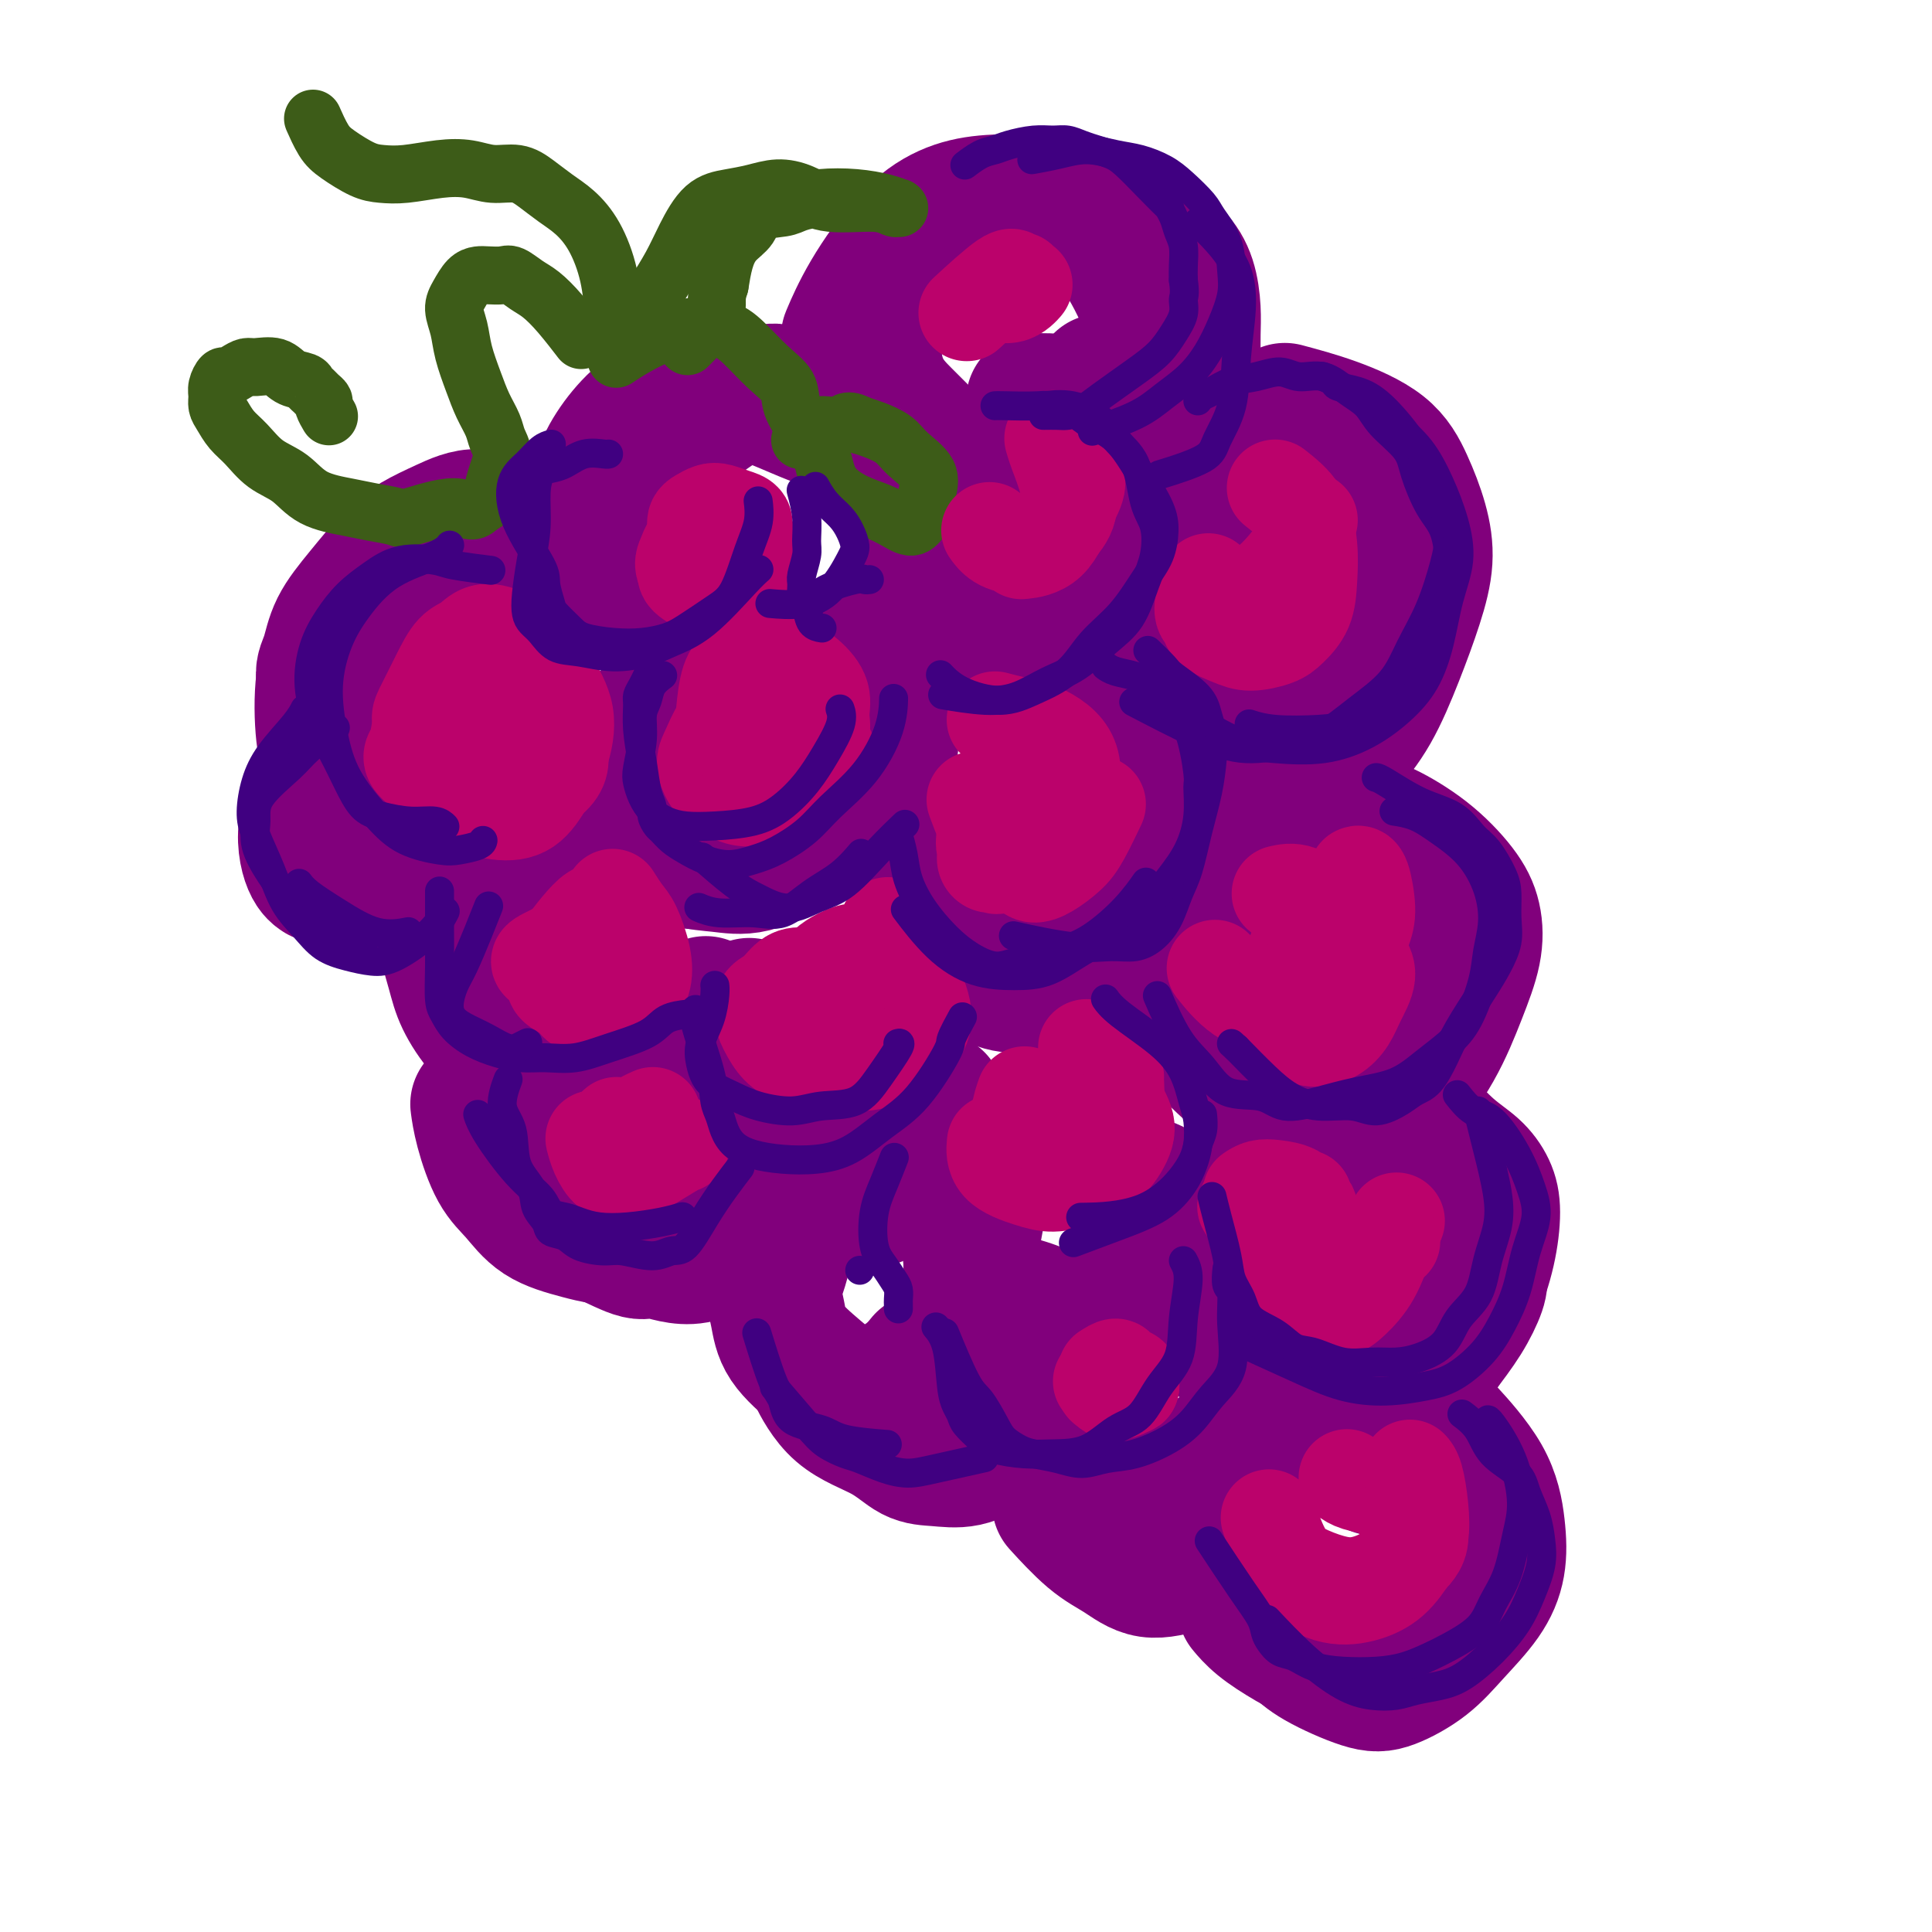 <svg viewBox='0 0 400 400' version='1.1' xmlns='http://www.w3.org/2000/svg' xmlns:xlink='http://www.w3.org/1999/xlink'><g fill='none' stroke='rgb(129,0,124)' stroke-width='28' stroke-linecap='round' stroke-linejoin='round'><path d='M228,79c-0.002,0.003 -0.004,0.007 0,0c0.004,-0.007 0.013,-0.023 0,0c-0.013,0.023 -0.048,0.085 0,0c0.048,-0.085 0.178,-0.317 2,1c1.822,1.317 5.335,4.184 8,7c2.665,2.816 4.480,5.581 6,8c1.520,2.419 2.743,4.491 3,7c0.257,2.509 -0.452,5.456 -1,8c-0.548,2.544 -0.935,4.684 -2,7c-1.065,2.316 -2.806,4.806 -5,7c-2.194,2.194 -4.840,4.091 -7,6c-2.160,1.909 -3.835,3.830 -6,5c-2.165,1.170 -4.819,1.588 -7,2c-2.181,0.412 -3.889,0.816 -6,1c-2.111,0.184 -4.626,0.147 -7,0c-2.374,-0.147 -4.609,-0.404 -7,-1c-2.391,-0.596 -4.940,-1.531 -7,-3c-2.060,-1.469 -3.632,-3.472 -5,-5c-1.368,-1.528 -2.534,-2.579 -3,-3c-0.466,-0.421 -0.233,-0.210 0,0'/><path d='M214,83c0.971,-0.019 1.943,-0.037 3,0c1.057,0.037 2.201,0.130 4,1c1.799,0.870 4.254,2.517 6,4c1.746,1.483 2.783,2.803 3,5c0.217,2.197 -0.386,5.272 -1,8c-0.614,2.728 -1.238,5.111 -2,7c-0.762,1.889 -1.660,3.285 -3,5c-1.340,1.715 -3.120,3.747 -5,5c-1.880,1.253 -3.860,1.725 -6,2c-2.140,0.275 -4.440,0.352 -7,0c-2.560,-0.352 -5.382,-1.133 -8,-3c-2.618,-1.867 -5.034,-4.819 -6,-6c-0.966,-1.181 -0.483,-0.590 0,0'/><path d='M201,106c0.000,0.000 0.000,0.000 0,0c0.000,0.000 -0.000,0.000 0,0c0.000,0.000 0.000,0.000 0,0c0.000,0.000 0.000,0.000 0,0'/><path d='M266,85c3.224,0.863 6.448,1.725 10,3c3.552,1.275 7.430,2.962 10,5c2.570,2.038 3.830,4.427 5,7c1.170,2.573 2.251,5.329 3,8c0.749,2.671 1.168,5.255 1,8c-0.168,2.745 -0.922,5.651 -2,9c-1.078,3.349 -2.479,7.142 -4,11c-1.521,3.858 -3.162,7.780 -5,11c-1.838,3.220 -3.874,5.740 -6,8c-2.126,2.260 -4.342,4.262 -7,5c-2.658,0.738 -5.760,0.211 -7,0c-1.240,-0.211 -0.620,-0.105 0,0'/><path d='M284,106c-0.093,-0.078 -0.186,-0.155 0,0c0.186,0.155 0.652,0.543 2,3c1.348,2.457 3.578,6.984 4,11c0.422,4.016 -0.963,7.522 -2,11c-1.037,3.478 -1.725,6.928 -3,10c-1.275,3.072 -3.135,5.765 -5,8c-1.865,2.235 -3.733,4.014 -6,5c-2.267,0.986 -4.933,1.181 -7,1c-2.067,-0.181 -3.533,-0.739 -6,-2c-2.467,-1.261 -5.933,-3.224 -8,-5c-2.067,-1.776 -2.733,-3.365 -3,-4c-0.267,-0.635 -0.133,-0.318 0,0'/><path d='M264,147c0.118,-0.559 0.235,-1.117 0,0c-0.235,1.117 -0.824,3.911 -2,6c-1.176,2.089 -2.939,3.474 -4,5c-1.061,1.526 -1.418,3.192 -3,5c-1.582,1.808 -4.387,3.756 -7,5c-2.613,1.244 -5.032,1.784 -6,2c-0.968,0.216 -0.484,0.108 0,0'/><path d='M239,158c1.200,0.701 2.400,1.402 4,2c1.600,0.598 3.600,1.092 5,2c1.400,0.908 2.200,2.228 3,4c0.800,1.772 1.601,3.996 2,6c0.399,2.004 0.397,3.788 0,6c-0.397,2.212 -1.189,4.852 -2,7c-0.811,2.148 -1.640,3.805 -3,6c-1.360,2.195 -3.251,4.928 -5,7c-1.749,2.072 -3.355,3.483 -6,5c-2.645,1.517 -6.327,3.139 -9,4c-2.673,0.861 -4.335,0.960 -5,1c-0.665,0.040 -0.332,0.020 0,0'/><path d='M245,168c-0.008,-0.027 -0.015,-0.054 0,0c0.015,0.054 0.054,0.190 0,0c-0.054,-0.190 -0.199,-0.706 0,0c0.199,0.706 0.744,2.632 1,5c0.256,2.368 0.225,5.177 -1,8c-1.225,2.823 -3.642,5.662 -6,8c-2.358,2.338 -4.657,4.177 -7,6c-2.343,1.823 -4.731,3.629 -7,5c-2.269,1.371 -4.421,2.306 -7,3c-2.579,0.694 -5.586,1.148 -8,1c-2.414,-0.148 -4.234,-0.898 -6,-2c-1.766,-1.102 -3.479,-2.555 -5,-4c-1.521,-1.445 -2.851,-2.882 -4,-5c-1.149,-2.118 -2.117,-4.916 -3,-7c-0.883,-2.084 -1.681,-3.452 -2,-4c-0.319,-0.548 -0.160,-0.274 0,0'/><path d='M214,166c0.348,-0.105 0.695,-0.211 0,0c-0.695,0.211 -2.434,0.737 -5,2c-2.566,1.263 -5.960,3.263 -8,4c-2.040,0.737 -2.726,0.211 -3,0c-0.274,-0.211 -0.137,-0.105 0,0'/><path d='M284,171c-0.011,-0.001 -0.021,-0.001 0,0c0.021,0.001 0.074,0.004 0,0c-0.074,-0.004 -0.276,-0.016 0,0c0.276,0.016 1.029,0.059 3,1c1.971,0.941 5.161,2.781 8,5c2.839,2.219 5.326,4.816 7,7c1.674,2.184 2.535,3.956 3,6c0.465,2.044 0.534,4.359 0,7c-0.534,2.641 -1.671,5.608 -3,9c-1.329,3.392 -2.851,7.208 -5,11c-2.149,3.792 -4.925,7.559 -7,10c-2.075,2.441 -3.450,3.554 -4,4c-0.550,0.446 -0.275,0.223 0,0'/><path d='M281,177c0.104,0.027 0.207,0.054 0,0c-0.207,-0.054 -0.725,-0.187 0,0c0.725,0.187 2.692,0.696 4,1c1.308,0.304 1.956,0.403 3,1c1.044,0.597 2.486,1.693 4,3c1.514,1.307 3.102,2.824 4,5c0.898,2.176 1.106,5.010 1,8c-0.106,2.990 -0.527,6.135 -1,9c-0.473,2.865 -0.997,5.449 -2,8c-1.003,2.551 -2.483,5.068 -4,7c-1.517,1.932 -3.070,3.280 -5,5c-1.930,1.720 -4.238,3.812 -7,5c-2.762,1.188 -5.977,1.473 -9,1c-3.023,-0.473 -5.852,-1.704 -9,-4c-3.148,-2.296 -6.614,-5.656 -8,-7c-1.386,-1.344 -0.693,-0.672 0,0'/><path d='M282,231c-0.094,0.136 -0.188,0.271 0,0c0.188,-0.271 0.659,-0.949 0,0c-0.659,0.949 -2.447,3.525 -6,5c-3.553,1.475 -8.872,1.850 -11,2c-2.128,0.150 -1.064,0.075 0,0'/><path d='M295,233c-0.436,-0.470 -0.873,-0.940 0,0c0.873,0.940 3.055,3.290 5,5c1.945,1.710 3.652,2.779 5,4c1.348,1.221 2.338,2.593 3,4c0.662,1.407 0.996,2.848 1,5c0.004,2.152 -0.322,5.016 -1,8c-0.678,2.984 -1.707,6.089 -3,9c-1.293,2.911 -2.848,5.630 -5,9c-2.152,3.370 -4.901,7.391 -6,9c-1.099,1.609 -0.550,0.804 0,0'/><path d='M292,246c0.109,0.048 0.218,0.095 0,0c-0.218,-0.095 -0.764,-0.334 0,0c0.764,0.334 2.838,1.241 5,3c2.162,1.759 4.411,4.368 6,7c1.589,2.632 2.518,5.285 3,7c0.482,1.715 0.518,2.493 0,4c-0.518,1.507 -1.590,3.744 -3,6c-1.410,2.256 -3.156,4.530 -5,7c-1.844,2.470 -3.784,5.134 -6,7c-2.216,1.866 -4.707,2.933 -7,4c-2.293,1.067 -4.388,2.134 -7,2c-2.612,-0.134 -5.741,-1.469 -9,-3c-3.259,-1.531 -6.647,-3.258 -10,-6c-3.353,-2.742 -6.672,-6.498 -8,-8c-1.328,-1.502 -0.664,-0.751 0,0'/><path d='M300,297c-0.705,-0.769 -1.411,-1.538 0,0c1.411,1.538 4.938,5.382 7,9c2.062,3.618 2.659,7.009 3,10c0.341,2.991 0.427,5.582 0,8c-0.427,2.418 -1.365,4.661 -3,7c-1.635,2.339 -3.967,4.772 -6,7c-2.033,2.228 -3.768,4.250 -6,6c-2.232,1.750 -4.963,3.229 -7,4c-2.037,0.771 -3.381,0.836 -6,0c-2.619,-0.836 -6.513,-2.571 -9,-4c-2.487,-1.429 -3.568,-2.551 -4,-3c-0.432,-0.449 -0.216,-0.224 0,0'/><path d='M285,304c-0.262,-0.054 -0.525,-0.109 0,0c0.525,0.109 1.837,0.381 3,1c1.163,0.619 2.176,1.585 3,2c0.824,0.415 1.458,0.279 2,1c0.542,0.721 0.990,2.299 2,4c1.010,1.701 2.581,3.524 3,6c0.419,2.476 -0.314,5.605 -1,8c-0.686,2.395 -1.325,4.055 -2,6c-0.675,1.945 -1.385,4.173 -3,6c-1.615,1.827 -4.133,3.252 -6,4c-1.867,0.748 -3.082,0.820 -5,1c-1.918,0.180 -4.539,0.468 -7,0c-2.461,-0.468 -4.763,-1.692 -7,-3c-2.237,-1.308 -4.410,-2.698 -6,-4c-1.590,-1.302 -2.597,-2.515 -3,-3c-0.403,-0.485 -0.201,-0.243 0,0'/><path d='M235,244c0.129,0.380 0.257,0.760 1,1c0.743,0.240 2.099,0.338 3,1c0.901,0.662 1.347,1.886 2,4c0.653,2.114 1.514,5.117 1,8c-0.514,2.883 -2.404,5.645 -4,8c-1.596,2.355 -2.899,4.301 -5,6c-2.101,1.699 -4.998,3.151 -7,4c-2.002,0.849 -3.107,1.096 -5,1c-1.893,-0.096 -4.574,-0.536 -7,-1c-2.426,-0.464 -4.596,-0.953 -6,-2c-1.404,-1.047 -2.043,-2.653 -3,-4c-0.957,-1.347 -2.232,-2.436 -3,-4c-0.768,-1.564 -1.031,-3.605 -1,-6c0.031,-2.395 0.354,-5.145 1,-8c0.646,-2.855 1.613,-5.816 2,-7c0.387,-1.184 0.193,-0.592 0,0'/><path d='M238,263c0.143,-0.153 0.286,-0.305 0,0c-0.286,0.305 -1.000,1.068 -4,3c-3.000,1.932 -8.284,5.033 -12,6c-3.716,0.967 -5.862,-0.200 -8,-1c-2.138,-0.800 -4.268,-1.231 -6,-2c-1.732,-0.769 -3.066,-1.874 -4,-3c-0.934,-1.126 -1.467,-2.271 -2,-3c-0.533,-0.729 -1.067,-1.042 -1,-3c0.067,-1.958 0.733,-5.559 1,-7c0.267,-1.441 0.133,-0.720 0,0'/><path d='M260,304c-0.026,0.087 -0.053,0.174 0,0c0.053,-0.174 0.185,-0.607 0,0c-0.185,0.607 -0.686,2.256 -1,3c-0.314,0.744 -0.442,0.584 -1,2c-0.558,1.416 -1.547,4.409 -3,7c-1.453,2.591 -3.369,4.780 -5,6c-1.631,1.220 -2.977,1.471 -5,2c-2.023,0.529 -4.722,1.335 -7,1c-2.278,-0.335 -4.136,-1.811 -6,-3c-1.864,-1.189 -3.732,-2.089 -6,-4c-2.268,-1.911 -4.934,-4.832 -6,-6c-1.066,-1.168 -0.533,-0.584 0,0'/><path d='M252,301c0.090,-0.170 0.180,-0.340 0,0c-0.180,0.340 -0.631,1.191 -3,3c-2.369,1.809 -6.656,4.578 -10,6c-3.344,1.422 -5.747,1.498 -9,1c-3.253,-0.498 -7.358,-1.571 -9,-2c-1.642,-0.429 -0.821,-0.215 0,0'/><path d='M194,228c-0.090,-0.253 -0.181,-0.505 0,0c0.181,0.505 0.633,1.769 0,4c-0.633,2.231 -2.352,5.430 -4,8c-1.648,2.570 -3.225,4.512 -5,6c-1.775,1.488 -3.749,2.521 -6,3c-2.251,0.479 -4.778,0.405 -7,0c-2.222,-0.405 -4.138,-1.140 -6,-2c-1.862,-0.860 -3.669,-1.846 -5,-3c-1.331,-1.154 -2.185,-2.478 -3,-4c-0.815,-1.522 -1.591,-3.242 -2,-5c-0.409,-1.758 -0.450,-3.554 0,-6c0.450,-2.446 1.390,-5.543 2,-8c0.610,-2.457 0.888,-4.273 1,-5c0.112,-0.727 0.056,-0.363 0,0'/><path d='M178,242c-0.667,-0.014 -1.334,-0.027 -3,0c-1.666,0.027 -4.330,0.095 -7,0c-2.670,-0.095 -5.346,-0.354 -7,-1c-1.654,-0.646 -2.287,-1.680 -3,-3c-0.713,-1.320 -1.508,-2.926 -2,-4c-0.492,-1.074 -0.682,-1.617 -1,-3c-0.318,-1.383 -0.766,-3.608 -1,-6c-0.234,-2.392 -0.255,-4.952 0,-8c0.255,-3.048 0.787,-6.585 1,-8c0.213,-1.415 0.106,-0.707 0,0'/><path d='M214,295c-0.166,0.118 -0.331,0.235 0,0c0.331,-0.235 1.160,-0.823 0,0c-1.160,0.823 -4.308,3.057 -6,4c-1.692,0.943 -1.929,0.595 -3,1c-1.071,0.405 -2.978,1.565 -5,2c-2.022,0.435 -4.161,0.147 -6,0c-1.839,-0.147 -3.380,-0.153 -5,-1c-1.620,-0.847 -3.321,-2.536 -6,-4c-2.679,-1.464 -6.337,-2.702 -9,-5c-2.663,-2.298 -4.332,-5.657 -5,-7c-0.668,-1.343 -0.334,-0.672 0,0'/><path d='M191,282c0.205,-0.255 0.410,-0.509 0,0c-0.410,0.509 -1.433,1.783 -3,3c-1.567,1.217 -3.676,2.379 -6,3c-2.324,0.621 -4.862,0.703 -7,0c-2.138,-0.703 -3.878,-2.189 -6,-4c-2.122,-1.811 -4.628,-3.947 -6,-6c-1.372,-2.053 -1.611,-4.022 -2,-6c-0.389,-1.978 -0.929,-3.963 -1,-5c-0.071,-1.037 0.327,-1.125 1,-3c0.673,-1.875 1.621,-5.536 2,-7c0.379,-1.464 0.190,-0.732 0,0'/><path d='M178,155c-0.012,-0.024 -0.024,-0.048 0,0c0.024,0.048 0.085,0.167 0,0c-0.085,-0.167 -0.317,-0.622 0,0c0.317,0.622 1.181,2.321 0,5c-1.181,2.679 -4.409,6.338 -7,9c-2.591,2.662 -4.545,4.326 -7,6c-2.455,1.674 -5.410,3.358 -8,4c-2.590,0.642 -4.816,0.243 -7,0c-2.184,-0.243 -4.325,-0.331 -6,-1c-1.675,-0.669 -2.883,-1.919 -4,-3c-1.117,-1.081 -2.142,-1.994 -3,-3c-0.858,-1.006 -1.550,-2.105 -2,-3c-0.450,-0.895 -0.660,-1.587 -1,-5c-0.340,-3.413 -0.812,-9.547 -1,-12c-0.188,-2.453 -0.094,-1.227 0,0'/><path d='M184,155c0.034,-0.067 0.069,-0.135 0,0c-0.069,0.135 -0.241,0.472 0,0c0.241,-0.472 0.897,-1.751 0,0c-0.897,1.751 -3.345,6.534 -6,10c-2.655,3.466 -5.518,5.616 -9,7c-3.482,1.384 -7.585,2.002 -11,3c-3.415,0.998 -6.144,2.377 -9,3c-2.856,0.623 -5.841,0.489 -8,0c-2.159,-0.489 -3.494,-1.333 -5,-2c-1.506,-0.667 -3.182,-1.157 -4,-2c-0.818,-0.843 -0.776,-2.037 -1,-3c-0.224,-0.963 -0.713,-1.693 -1,-3c-0.287,-1.307 -0.371,-3.191 0,-5c0.371,-1.809 1.196,-3.543 2,-5c0.804,-1.457 1.587,-2.638 2,-4c0.413,-1.362 0.457,-2.905 1,-4c0.543,-1.095 1.584,-1.741 2,-2c0.416,-0.259 0.208,-0.129 0,0'/><path d='M146,208c0.107,-0.166 0.214,-0.332 0,0c-0.214,0.332 -0.749,1.161 -2,2c-1.251,0.839 -3.218,1.687 -5,3c-1.782,1.313 -3.378,3.092 -5,4c-1.622,0.908 -3.270,0.944 -5,1c-1.730,0.056 -3.541,0.133 -5,0c-1.459,-0.133 -2.565,-0.476 -4,-1c-1.435,-0.524 -3.198,-1.229 -5,-2c-1.802,-0.771 -3.644,-1.610 -5,-3c-1.356,-1.390 -2.226,-3.333 -3,-5c-0.774,-1.667 -1.450,-3.057 -2,-5c-0.550,-1.943 -0.972,-4.438 -1,-7c-0.028,-2.562 0.339,-5.190 1,-8c0.661,-2.810 1.618,-5.803 2,-7c0.382,-1.197 0.191,-0.599 0,0'/><path d='M136,215c-2.565,1.845 -5.129,3.689 -8,5c-2.871,1.311 -6.047,2.088 -9,2c-2.953,-0.088 -5.683,-1.041 -8,-2c-2.317,-0.959 -4.222,-1.925 -6,-3c-1.778,-1.075 -3.429,-2.258 -5,-4c-1.571,-1.742 -3.060,-4.044 -4,-6c-0.940,-1.956 -1.330,-3.565 -2,-6c-0.670,-2.435 -1.620,-5.696 -2,-7c-0.380,-1.304 -0.190,-0.652 0,0'/><path d='M152,256c-0.183,0.131 -0.367,0.262 0,0c0.367,-0.262 1.283,-0.916 0,0c-1.283,0.916 -4.766,3.403 -8,4c-3.234,0.597 -6.220,-0.696 -8,-1c-1.780,-0.304 -2.356,0.380 -4,0c-1.644,-0.380 -4.358,-1.823 -7,-3c-2.642,-1.177 -5.211,-2.086 -8,-4c-2.789,-1.914 -5.797,-4.833 -7,-6c-1.203,-1.167 -0.602,-0.584 0,0'/><path d='M141,253c-0.268,0.095 -0.535,0.190 0,0c0.535,-0.190 1.873,-0.665 0,0c-1.873,0.665 -6.955,2.471 -11,3c-4.045,0.529 -7.052,-0.219 -10,-1c-2.948,-0.781 -5.837,-1.593 -8,-3c-2.163,-1.407 -3.599,-3.407 -5,-5c-1.401,-1.593 -2.767,-2.777 -4,-5c-1.233,-2.223 -2.332,-5.483 -3,-8c-0.668,-2.517 -0.905,-4.291 -1,-5c-0.095,-0.709 -0.047,-0.355 0,0'/><path d='M247,74c-0.015,-1.696 -0.029,-3.391 0,-5c0.029,-1.609 0.102,-3.130 0,-5c-0.102,-1.870 -0.378,-4.087 -1,-6c-0.622,-1.913 -1.590,-3.521 -3,-5c-1.410,-1.479 -3.262,-2.831 -5,-4c-1.738,-1.169 -3.361,-2.157 -5,-3c-1.639,-0.843 -3.293,-1.543 -5,-2c-1.707,-0.457 -3.468,-0.673 -6,-1c-2.532,-0.327 -5.836,-0.766 -9,-1c-3.164,-0.234 -6.190,-0.265 -9,0c-2.810,0.265 -5.405,0.825 -8,2c-2.595,1.175 -5.190,2.964 -8,6c-2.810,3.036 -5.833,7.317 -8,11c-2.167,3.683 -3.476,6.766 -4,8c-0.524,1.234 -0.262,0.617 0,0'/><path d='M238,64c-0.013,-0.023 -0.026,-0.046 0,0c0.026,0.046 0.090,0.160 0,0c-0.090,-0.160 -0.335,-0.596 -1,-2c-0.665,-1.404 -1.748,-3.777 -3,-6c-1.252,-2.223 -2.671,-4.295 -4,-6c-1.329,-1.705 -2.568,-3.043 -4,-4c-1.432,-0.957 -3.055,-1.532 -5,-2c-1.945,-0.468 -4.210,-0.828 -6,-1c-1.790,-0.172 -3.105,-0.158 -5,0c-1.895,0.158 -4.369,0.458 -7,1c-2.631,0.542 -5.419,1.327 -8,3c-2.581,1.673 -4.956,4.236 -7,7c-2.044,2.764 -3.756,5.729 -5,9c-1.244,3.271 -2.021,6.849 -2,10c0.021,3.151 0.841,5.876 2,8c1.159,2.124 2.658,3.649 4,5c1.342,1.351 2.526,2.529 3,3c0.474,0.471 0.237,0.236 0,0'/><path d='M181,97c0.531,0.624 1.063,1.248 0,0c-1.063,-1.248 -3.719,-4.369 -6,-7c-2.281,-2.631 -4.185,-4.773 -6,-6c-1.815,-1.227 -3.539,-1.541 -5,-2c-1.461,-0.459 -2.657,-1.065 -4,-1c-1.343,0.065 -2.832,0.801 -4,1c-1.168,0.199 -2.016,-0.140 -3,0c-0.984,0.140 -2.104,0.759 -4,2c-1.896,1.241 -4.568,3.104 -7,5c-2.432,1.896 -4.625,3.827 -6,6c-1.375,2.173 -1.934,4.590 -2,7c-0.066,2.410 0.361,4.814 1,7c0.639,2.186 1.491,4.153 3,6c1.509,1.847 3.676,3.574 5,5c1.324,1.426 1.807,2.550 2,3c0.193,0.450 0.097,0.225 0,0'/><path d='M170,87c-1.094,-0.403 -2.189,-0.805 -5,-2c-2.811,-1.195 -7.340,-3.182 -11,-4c-3.660,-0.818 -6.452,-0.466 -9,0c-2.548,0.466 -4.853,1.047 -7,2c-2.147,0.953 -4.136,2.279 -6,4c-1.864,1.721 -3.603,3.836 -5,6c-1.397,2.164 -2.453,4.375 -3,7c-0.547,2.625 -0.584,5.663 0,8c0.584,2.337 1.789,3.971 3,6c1.211,2.029 2.428,4.451 4,6c1.572,1.549 3.500,2.225 5,3c1.500,0.775 2.571,1.650 3,2c0.429,0.350 0.214,0.175 0,0'/><path d='M117,117c-1.064,-0.917 -2.129,-1.834 -4,-3c-1.871,-1.166 -4.550,-2.580 -7,-4c-2.450,-1.420 -4.671,-2.847 -7,-3c-2.329,-0.153 -4.767,0.967 -7,2c-2.233,1.033 -4.261,1.977 -6,3c-1.739,1.023 -3.189,2.123 -5,4c-1.811,1.877 -3.982,4.531 -6,7c-2.018,2.469 -3.881,4.755 -5,7c-1.119,2.245 -1.493,4.450 -2,6c-0.507,1.550 -1.147,2.443 -1,4c0.147,1.557 1.080,3.776 2,5c0.920,1.224 1.827,1.452 3,2c1.173,0.548 2.613,1.415 4,2c1.387,0.585 2.719,0.888 4,1c1.281,0.112 2.509,0.032 3,0c0.491,-0.032 0.246,-0.016 0,0'/><path d='M88,117c-2.015,0.613 -4.030,1.225 -6,2c-1.970,0.775 -3.896,1.711 -6,4c-2.104,2.289 -4.384,5.930 -6,9c-1.616,3.070 -2.566,5.571 -3,9c-0.434,3.429 -0.353,7.788 0,11c0.353,3.212 0.978,5.277 2,8c1.022,2.723 2.442,6.102 4,8c1.558,1.898 3.253,2.313 5,3c1.747,0.687 3.547,1.647 5,2c1.453,0.353 2.558,0.101 3,0c0.442,-0.101 0.221,-0.050 0,0'/><path d='M73,158c0.162,-0.164 0.324,-0.327 0,0c-0.324,0.327 -1.134,1.146 -3,3c-1.866,1.854 -4.789,4.744 -6,8c-1.211,3.256 -0.711,6.876 0,9c0.711,2.124 1.632,2.750 2,3c0.368,0.250 0.184,0.125 0,0'/><path d='M88,186c0.000,0.000 0.000,0.000 0,0c0.000,0.000 0.000,0.000 0,0'/></g>
<g fill='none' stroke='rgb(61,92,24)' stroke-width='12' stroke-linecap='round' stroke-linejoin='round'><path d='M136,60c0.073,-0.115 0.146,-0.230 0,0c-0.146,0.230 -0.511,0.805 0,0c0.511,-0.805 1.899,-2.989 3,-5c1.101,-2.011 1.914,-3.850 3,-6c1.086,-2.150 2.446,-4.613 4,-6c1.554,-1.387 3.303,-1.698 5,-2c1.697,-0.302 3.343,-0.593 5,-1c1.657,-0.407 3.326,-0.928 5,-1c1.674,-0.072 3.352,0.307 5,1c1.648,0.693 3.264,1.702 6,2c2.736,0.298 6.591,-0.116 9,0c2.409,0.116 3.371,0.760 4,1c0.629,0.240 0.926,0.075 1,0c0.074,-0.075 -0.075,-0.059 0,0c0.075,0.059 0.375,0.162 0,0c-0.375,-0.162 -1.424,-0.590 -3,-1c-1.576,-0.410 -3.680,-0.802 -6,-1c-2.320,-0.198 -4.858,-0.202 -7,0c-2.142,0.202 -3.890,0.609 -5,1c-1.110,0.391 -1.582,0.767 -3,1c-1.418,0.233 -3.780,0.322 -5,1c-1.220,0.678 -1.296,1.945 -2,3c-0.704,1.055 -2.036,1.900 -3,3c-0.964,1.100 -1.561,2.457 -2,4c-0.439,1.543 -0.719,3.271 -1,5'/><path d='M149,59c-1.167,3.321 -0.083,4.125 -1,6c-0.917,1.875 -3.833,4.821 -5,6c-1.167,1.179 -0.583,0.589 0,0'/><path d='M128,74c-0.380,0.253 -0.760,0.506 0,0c0.760,-0.506 2.660,-1.770 5,-3c2.340,-1.230 5.121,-2.426 8,-3c2.879,-0.574 5.855,-0.525 8,0c2.145,0.525 3.459,1.525 5,3c1.541,1.475 3.309,3.424 5,5c1.691,1.576 3.304,2.777 4,4c0.696,1.223 0.474,2.467 1,4c0.526,1.533 1.799,3.355 3,5c1.201,1.645 2.331,3.112 3,5c0.669,1.888 0.879,4.196 2,6c1.121,1.804 3.154,3.104 5,4c1.846,0.896 3.504,1.387 5,2c1.496,0.613 2.831,1.347 4,2c1.169,0.653 2.173,1.225 3,1c0.827,-0.225 1.477,-1.246 2,-2c0.523,-0.754 0.921,-1.241 1,-2c0.079,-0.759 -0.159,-1.790 0,-3c0.159,-1.210 0.717,-2.601 0,-4c-0.717,-1.399 -2.708,-2.808 -4,-4c-1.292,-1.192 -1.886,-2.167 -3,-3c-1.114,-0.833 -2.747,-1.524 -4,-2c-1.253,-0.476 -2.127,-0.738 -3,-1'/><path d='M178,88c-2.828,-1.534 -2.898,-0.369 -4,0c-1.102,0.369 -3.234,-0.059 -4,0c-0.766,0.059 -0.164,0.603 0,1c0.164,0.397 -0.110,0.645 -1,1c-0.890,0.355 -2.397,0.816 -3,1c-0.603,0.184 -0.301,0.092 0,0'/><path d='M127,69c0.048,-0.992 0.096,-1.984 0,-4c-0.096,-2.016 -0.335,-5.057 -1,-8c-0.665,-2.943 -1.755,-5.787 -3,-8c-1.245,-2.213 -2.646,-3.793 -4,-5c-1.354,-1.207 -2.661,-2.040 -4,-3c-1.339,-0.960 -2.712,-2.048 -4,-3c-1.288,-0.952 -2.493,-1.768 -4,-2c-1.507,-0.232 -3.316,0.120 -5,0c-1.684,-0.120 -3.243,-0.713 -5,-1c-1.757,-0.287 -3.713,-0.268 -6,0c-2.287,0.268 -4.906,0.786 -7,1c-2.094,0.214 -3.665,0.123 -5,0c-1.335,-0.123 -2.435,-0.279 -4,-1c-1.565,-0.721 -3.595,-2.008 -5,-3c-1.405,-0.992 -2.186,-1.690 -3,-3c-0.814,-1.310 -1.661,-3.231 -2,-4c-0.339,-0.769 -0.169,-0.384 0,0'/><path d='M120,70c-0.094,-0.122 -0.188,-0.245 0,0c0.188,0.245 0.657,0.857 0,0c-0.657,-0.857 -2.440,-3.182 -4,-5c-1.560,-1.818 -2.897,-3.128 -4,-4c-1.103,-0.872 -1.972,-1.306 -3,-2c-1.028,-0.694 -2.215,-1.649 -3,-2c-0.785,-0.351 -1.169,-0.099 -2,0c-0.831,0.099 -2.108,0.045 -3,0c-0.892,-0.045 -1.399,-0.081 -2,0c-0.601,0.081 -1.297,0.281 -2,1c-0.703,0.719 -1.412,1.959 -2,3c-0.588,1.041 -1.056,1.884 -1,3c0.056,1.116 0.635,2.504 1,4c0.365,1.496 0.517,3.100 1,5c0.483,1.900 1.297,4.097 2,6c0.703,1.903 1.296,3.512 2,5c0.704,1.488 1.519,2.854 2,4c0.481,1.146 0.629,2.071 1,3c0.371,0.929 0.967,1.862 1,3c0.033,1.138 -0.496,2.480 -1,4c-0.504,1.520 -0.982,3.217 -1,4c-0.018,0.783 0.423,0.652 0,1c-0.423,0.348 -1.712,1.174 -3,2'/><path d='M99,105c-1.391,1.584 -2.368,0.043 -5,0c-2.632,-0.043 -6.920,1.410 -9,2c-2.080,0.590 -1.952,0.317 -3,0c-1.048,-0.317 -3.273,-0.677 -5,-1c-1.727,-0.323 -2.955,-0.607 -5,-1c-2.045,-0.393 -4.908,-0.895 -7,-2c-2.092,-1.105 -3.415,-2.814 -5,-4c-1.585,-1.186 -3.434,-1.851 -5,-3c-1.566,-1.149 -2.850,-2.783 -4,-4c-1.150,-1.217 -2.165,-2.016 -3,-3c-0.835,-0.984 -1.488,-2.152 -2,-3c-0.512,-0.848 -0.881,-1.375 -1,-2c-0.119,-0.625 0.012,-1.347 0,-2c-0.012,-0.653 -0.169,-1.237 0,-2c0.169,-0.763 0.662,-1.707 1,-2c0.338,-0.293 0.520,0.063 1,0c0.480,-0.063 1.258,-0.546 2,-1c0.742,-0.454 1.449,-0.879 2,-1c0.551,-0.121 0.945,0.062 2,0c1.055,-0.062 2.769,-0.367 4,0c1.231,0.367 1.979,1.408 3,2c1.021,0.592 2.316,0.736 3,1c0.684,0.264 0.757,0.647 1,1c0.243,0.353 0.657,0.676 1,1c0.343,0.324 0.614,0.647 1,1c0.386,0.353 0.887,0.734 1,1c0.113,0.266 -0.162,0.418 0,1c0.162,0.582 0.761,1.595 1,2c0.239,0.405 0.120,0.203 0,0'/></g>
<g fill='none' stroke='rgb(187,2,107)' stroke-width='20' stroke-linecap='round' stroke-linejoin='round'><path d='M289,253c0.012,-0.020 0.023,-0.040 0,0c-0.023,0.040 -0.082,0.139 0,0c0.082,-0.139 0.304,-0.517 0,0c-0.304,0.517 -1.134,1.928 -2,4c-0.866,2.072 -1.769,4.805 -3,7c-1.231,2.195 -2.791,3.851 -4,5c-1.209,1.149 -2.068,1.790 -3,2c-0.932,0.210 -1.937,-0.011 -3,0c-1.063,0.011 -2.183,0.255 -3,0c-0.817,-0.255 -1.329,-1.007 -2,-2c-0.671,-0.993 -1.499,-2.225 -2,-3c-0.501,-0.775 -0.673,-1.093 -1,-2c-0.327,-0.907 -0.808,-2.402 -1,-3c-0.192,-0.598 -0.096,-0.299 0,0'/><path d='M288,257c-0.057,0.012 -0.114,0.024 0,0c0.114,-0.024 0.399,-0.085 0,0c-0.399,0.085 -1.484,0.317 -4,1c-2.516,0.683 -6.464,1.818 -10,2c-3.536,0.182 -6.659,-0.591 -9,-2c-2.341,-1.409 -3.899,-3.456 -5,-5c-1.101,-1.544 -1.743,-2.584 -2,-3c-0.257,-0.416 -0.128,-0.208 0,0'/><path d='M259,247c0.613,-0.407 1.225,-0.814 2,-1c0.775,-0.186 1.711,-0.151 3,0c1.289,0.151 2.930,0.419 4,1c1.070,0.581 1.570,1.477 2,2c0.430,0.523 0.791,0.673 1,1c0.209,0.327 0.267,0.831 0,1c-0.267,0.169 -0.857,0.003 -1,0c-0.143,-0.003 0.162,0.157 0,0c-0.162,-0.157 -0.789,-0.630 -1,-1c-0.211,-0.370 -0.005,-0.635 0,-1c0.005,-0.365 -0.191,-0.829 0,-1c0.191,-0.171 0.769,-0.049 1,0c0.231,0.049 0.116,0.024 0,0'/><path d='M279,306c-0.122,-0.092 -0.244,-0.185 0,0c0.244,0.185 0.854,0.647 2,1c1.146,0.353 2.826,0.598 4,1c1.174,0.402 1.841,0.960 3,2c1.159,1.040 2.811,2.561 4,4c1.189,1.439 1.915,2.795 2,4c0.085,1.205 -0.471,2.258 -1,3c-0.529,0.742 -1.032,1.174 -2,2c-0.968,0.826 -2.401,2.045 -4,3c-1.599,0.955 -3.364,1.645 -5,2c-1.636,0.355 -3.143,0.374 -5,0c-1.857,-0.374 -4.065,-1.142 -6,-2c-1.935,-0.858 -3.598,-1.808 -5,-4c-1.402,-2.192 -2.543,-5.626 -3,-7c-0.457,-1.374 -0.228,-0.687 0,0'/><path d='M292,304c0.023,0.023 0.046,0.047 0,0c-0.046,-0.047 -0.161,-0.163 0,0c0.161,0.163 0.597,0.606 1,2c0.403,1.394 0.774,3.739 1,6c0.226,2.261 0.307,4.437 0,6c-0.307,1.563 -1.001,2.513 -2,4c-0.999,1.487 -2.303,3.512 -4,5c-1.697,1.488 -3.786,2.440 -6,3c-2.214,0.560 -4.552,0.727 -7,0c-2.448,-0.727 -5.005,-2.350 -7,-4c-1.995,-1.650 -3.427,-3.329 -4,-4c-0.573,-0.671 -0.286,-0.336 0,0'/><path d='M234,287c0.172,-0.107 0.344,-0.215 0,0c-0.344,0.215 -1.203,0.751 -2,1c-0.797,0.249 -1.533,0.211 -2,0c-0.467,-0.211 -0.664,-0.595 -1,-1c-0.336,-0.405 -0.810,-0.830 -1,-1c-0.190,-0.170 -0.095,-0.085 0,0'/><path d='M229,284c0.793,-0.512 1.585,-1.023 2,-1c0.415,0.023 0.452,0.581 1,1c0.548,0.419 1.606,0.701 2,1c0.394,0.299 0.123,0.616 0,1c-0.123,0.384 -0.096,0.835 0,1c0.096,0.165 0.263,0.044 0,0c-0.263,-0.044 -0.955,-0.012 -2,0c-1.045,0.012 -2.441,0.003 -3,0c-0.559,-0.003 -0.279,-0.002 0,0'/><path d='M225,217c0.022,0.041 0.044,0.082 0,0c-0.044,-0.082 -0.153,-0.289 0,0c0.153,0.289 0.568,1.072 1,2c0.432,0.928 0.881,2.002 2,4c1.119,1.998 2.908,4.921 4,7c1.092,2.079 1.486,3.314 1,5c-0.486,1.686 -1.853,3.822 -3,5c-1.147,1.178 -2.075,1.398 -3,2c-0.925,0.602 -1.848,1.585 -3,2c-1.152,0.415 -2.533,0.263 -4,0c-1.467,-0.263 -3.020,-0.638 -4,-1c-0.980,-0.362 -1.388,-0.711 -2,-1c-0.612,-0.289 -1.428,-0.519 -2,-1c-0.572,-0.481 -0.899,-1.212 -1,-2c-0.101,-0.788 0.024,-1.634 0,-3c-0.024,-1.366 -0.199,-3.252 0,-5c0.199,-1.748 0.771,-3.356 1,-4c0.229,-0.644 0.114,-0.322 0,0'/><path d='M231,223c-0.002,0.007 -0.003,0.014 0,0c0.003,-0.014 0.011,-0.051 0,0c-0.011,0.051 -0.042,0.188 0,1c0.042,0.812 0.157,2.299 0,4c-0.157,1.701 -0.587,3.617 -1,6c-0.413,2.383 -0.808,5.234 -2,7c-1.192,1.766 -3.181,2.448 -5,3c-1.819,0.552 -3.468,0.974 -5,1c-1.532,0.026 -2.947,-0.344 -5,-1c-2.053,-0.656 -4.745,-1.600 -6,-3c-1.255,-1.400 -1.073,-3.257 -1,-4c0.073,-0.743 0.036,-0.371 0,0'/><path d='M231,230c-0.002,0.034 -0.003,0.067 0,0c0.003,-0.067 0.011,-0.236 0,0c-0.011,0.236 -0.039,0.875 0,1c0.039,0.125 0.147,-0.264 0,0c-0.147,0.264 -0.548,1.180 -1,2c-0.452,0.820 -0.955,1.543 -2,2c-1.045,0.457 -2.631,0.648 -4,1c-1.369,0.352 -2.523,0.864 -4,0c-1.477,-0.864 -3.279,-3.104 -4,-4c-0.721,-0.896 -0.360,-0.448 0,0'/><path d='M282,199c0.043,0.058 0.087,0.115 0,0c-0.087,-0.115 -0.304,-0.403 0,0c0.304,0.403 1.131,1.496 1,3c-0.131,1.504 -1.219,3.419 -2,5c-0.781,1.581 -1.255,2.828 -2,4c-0.745,1.172 -1.762,2.267 -3,3c-1.238,0.733 -2.696,1.103 -4,1c-1.304,-0.103 -2.453,-0.678 -3,-1c-0.547,-0.322 -0.493,-0.392 -1,-1c-0.507,-0.608 -1.575,-1.754 -2,-3c-0.425,-1.246 -0.207,-2.592 0,-4c0.207,-1.408 0.402,-2.879 1,-5c0.598,-2.121 1.599,-4.892 2,-6c0.401,-1.108 0.200,-0.554 0,0'/><path d='M281,181c-0.006,0.003 -0.011,0.006 0,0c0.011,-0.006 0.040,-0.020 0,0c-0.040,0.020 -0.149,0.073 0,0c0.149,-0.073 0.554,-0.274 1,1c0.446,1.274 0.932,4.021 1,6c0.068,1.979 -0.282,3.190 -1,5c-0.718,1.810 -1.804,4.220 -3,6c-1.196,1.780 -2.503,2.932 -4,4c-1.497,1.068 -3.183,2.054 -5,3c-1.817,0.946 -3.765,1.851 -6,2c-2.235,0.149 -4.755,-0.460 -7,-2c-2.245,-1.540 -4.213,-4.011 -5,-5c-0.787,-0.989 -0.394,-0.494 0,0'/><path d='M265,185c1.229,-0.278 2.458,-0.556 4,0c1.542,0.556 3.398,1.945 5,3c1.602,1.055 2.949,1.776 4,3c1.051,1.224 1.807,2.952 2,4c0.193,1.048 -0.175,1.415 0,2c0.175,0.585 0.893,1.388 -2,3c-2.893,1.612 -9.398,4.032 -12,5c-2.602,0.968 -1.301,0.484 0,0'/><path d='M227,167c-0.005,0.011 -0.011,0.022 0,0c0.011,-0.022 0.037,-0.078 0,0c-0.037,0.078 -0.138,0.290 0,0c0.138,-0.290 0.514,-1.082 0,0c-0.514,1.082 -1.918,4.038 -3,6c-1.082,1.962 -1.841,2.929 -3,4c-1.159,1.071 -2.718,2.246 -4,3c-1.282,0.754 -2.286,1.088 -3,1c-0.714,-0.088 -1.137,-0.599 -2,-1c-0.863,-0.401 -2.165,-0.693 -3,-1c-0.835,-0.307 -1.203,-0.629 -2,-2c-0.797,-1.371 -2.022,-3.792 -3,-6c-0.978,-2.208 -1.708,-4.202 -2,-5c-0.292,-0.798 -0.146,-0.399 0,0'/><path d='M206,149c1.337,0.353 2.674,0.705 4,1c1.326,0.295 2.640,0.532 4,1c1.360,0.468 2.767,1.165 4,2c1.233,0.835 2.294,1.806 3,3c0.706,1.194 1.057,2.612 1,4c-0.057,1.388 -0.523,2.747 -1,4c-0.477,1.253 -0.964,2.398 -2,4c-1.036,1.602 -2.620,3.659 -4,5c-1.380,1.341 -2.556,1.965 -4,3c-1.444,1.035 -3.157,2.482 -4,3c-0.843,0.518 -0.817,0.108 -1,0c-0.183,-0.108 -0.576,0.087 -1,0c-0.424,-0.087 -0.881,-0.455 -1,-1c-0.119,-0.545 0.098,-1.267 0,-2c-0.098,-0.733 -0.510,-1.475 0,-3c0.510,-1.525 1.943,-3.831 3,-5c1.057,-1.169 1.737,-1.199 3,-1c1.263,0.199 3.108,0.629 4,1c0.892,0.371 0.830,0.685 1,1c0.170,0.315 0.571,0.631 1,1c0.429,0.369 0.885,0.792 0,2c-0.885,1.208 -3.110,3.202 -4,4c-0.890,0.798 -0.445,0.399 0,0'/><path d='M264,101c1.889,1.492 3.779,2.984 5,5c1.221,2.016 1.774,4.557 2,7c0.226,2.443 0.125,4.789 0,7c-0.125,2.211 -0.276,4.289 -1,6c-0.724,1.711 -2.023,3.055 -3,4c-0.977,0.945 -1.634,1.490 -3,2c-1.366,0.510 -3.443,0.985 -5,1c-1.557,0.015 -2.596,-0.431 -4,-1c-1.404,-0.569 -3.175,-1.260 -4,-2c-0.825,-0.740 -0.706,-1.528 -1,-2c-0.294,-0.472 -1.002,-0.627 -1,-2c0.002,-1.373 0.715,-3.964 1,-5c0.285,-1.036 0.143,-0.518 0,0'/><path d='M271,108c0.097,-0.273 0.193,-0.546 0,0c-0.193,0.546 -0.676,1.912 -1,3c-0.324,1.088 -0.489,1.900 -2,4c-1.511,2.100 -4.368,5.488 -7,7c-2.632,1.512 -5.038,1.146 -6,1c-0.962,-0.146 -0.481,-0.073 0,0'/><path d='M218,91c-0.058,-0.199 -0.116,-0.397 0,0c0.116,0.397 0.405,1.391 1,3c0.595,1.609 1.497,3.833 2,6c0.503,2.167 0.609,4.278 0,6c-0.609,1.722 -1.932,3.057 -3,4c-1.068,0.943 -1.880,1.496 -3,2c-1.120,0.504 -2.548,0.960 -4,1c-1.452,0.040 -2.929,-0.335 -4,-1c-1.071,-0.665 -1.734,-1.618 -2,-2c-0.266,-0.382 -0.133,-0.191 0,0'/><path d='M222,97c-0.152,-0.241 -0.304,-0.481 0,0c0.304,0.481 1.065,1.684 1,3c-0.065,1.316 -0.956,2.744 -2,5c-1.044,2.256 -2.243,5.338 -4,7c-1.757,1.662 -4.074,1.903 -5,2c-0.926,0.097 -0.463,0.048 0,0'/><path d='M212,59c-0.001,0.002 -0.003,0.003 0,0c0.003,-0.003 0.009,-0.011 0,0c-0.009,0.011 -0.035,0.041 0,0c0.035,-0.041 0.132,-0.154 0,0c-0.132,0.154 -0.491,0.574 -1,1c-0.509,0.426 -1.167,0.857 -2,1c-0.833,0.143 -1.842,-0.004 -2,0c-0.158,0.004 0.533,0.158 1,0c0.467,-0.158 0.710,-0.629 1,-1c0.290,-0.371 0.627,-0.641 1,-1c0.373,-0.359 0.782,-0.806 1,-1c0.218,-0.194 0.246,-0.135 0,0c-0.246,0.135 -0.767,0.345 -1,0c-0.233,-0.345 -0.178,-1.247 -2,0c-1.822,1.247 -5.521,4.642 -7,6c-1.479,1.358 -0.740,0.679 0,0'/><path d='M154,110c-0.018,0.047 -0.035,0.093 0,0c0.035,-0.093 0.123,-0.327 0,0c-0.123,0.327 -0.458,1.213 -1,2c-0.542,0.787 -1.293,1.475 -2,2c-0.707,0.525 -1.370,0.885 -2,1c-0.630,0.115 -1.226,-0.017 -2,0c-0.774,0.017 -1.725,0.184 -2,0c-0.275,-0.184 0.124,-0.717 0,-1c-0.124,-0.283 -0.773,-0.314 -1,-1c-0.227,-0.686 -0.031,-2.027 0,-3c0.031,-0.973 -0.102,-1.578 0,-2c0.102,-0.422 0.437,-0.661 1,-1c0.563,-0.339 1.352,-0.779 2,-1c0.648,-0.221 1.155,-0.223 2,0c0.845,0.223 2.028,0.672 3,1c0.972,0.328 1.733,0.535 2,1c0.267,0.465 0.038,1.190 0,2c-0.038,0.810 0.113,1.706 0,3c-0.113,1.294 -0.492,2.985 -1,4c-0.508,1.015 -1.145,1.355 -2,2c-0.855,0.645 -1.928,1.595 -3,2c-1.072,0.405 -2.143,0.263 -3,0c-0.857,-0.263 -1.500,-0.648 -2,-1c-0.500,-0.352 -0.857,-0.672 -1,-1c-0.143,-0.328 -0.071,-0.664 0,-1'/><path d='M142,118c-0.966,-1.033 -0.379,-2.116 0,-3c0.379,-0.884 0.552,-1.570 1,-2c0.448,-0.430 1.170,-0.606 2,-1c0.830,-0.394 1.767,-1.007 3,-1c1.233,0.007 2.761,0.632 4,1c1.239,0.368 2.190,0.478 3,1c0.810,0.522 1.481,1.458 2,2c0.519,0.542 0.888,0.692 1,1c0.112,0.308 -0.032,0.773 0,1c0.032,0.227 0.239,0.215 -1,1c-1.239,0.785 -3.926,2.367 -5,3c-1.074,0.633 -0.537,0.316 0,0'/><path d='M157,145c0.041,-0.005 0.081,-0.009 0,0c-0.081,0.009 -0.284,0.033 0,0c0.284,-0.033 1.055,-0.122 2,0c0.945,0.122 2.065,0.456 3,1c0.935,0.544 1.684,1.298 2,2c0.316,0.702 0.198,1.351 0,2c-0.198,0.649 -0.476,1.298 -1,2c-0.524,0.702 -1.295,1.456 -2,2c-0.705,0.544 -1.344,0.876 -2,1c-0.656,0.124 -1.328,0.039 -2,0c-0.672,-0.039 -1.343,-0.030 -2,0c-0.657,0.030 -1.298,0.083 -2,0c-0.702,-0.083 -1.464,-0.301 -2,-1c-0.536,-0.699 -0.845,-1.879 -1,-3c-0.155,-1.121 -0.157,-2.181 0,-4c0.157,-1.819 0.473,-4.395 1,-6c0.527,-1.605 1.263,-2.240 2,-3c0.737,-0.760 1.473,-1.646 2,-2c0.527,-0.354 0.845,-0.177 2,0c1.155,0.177 3.149,0.355 5,1c1.851,0.645 3.560,1.758 5,3c1.440,1.242 2.609,2.615 3,4c0.391,1.385 0.002,2.784 0,4c-0.002,1.216 0.384,2.251 0,4c-0.384,1.749 -1.538,4.214 -3,6c-1.462,1.786 -3.231,2.893 -5,4'/><path d='M162,162c-2.185,2.200 -3.648,2.699 -5,3c-1.352,0.301 -2.595,0.402 -4,0c-1.405,-0.402 -2.974,-1.308 -4,-2c-1.026,-0.692 -1.511,-1.170 -2,-2c-0.489,-0.830 -0.982,-2.012 -1,-3c-0.018,-0.988 0.438,-1.780 1,-3c0.562,-1.220 1.228,-2.867 2,-4c0.772,-1.133 1.649,-1.752 2,-2c0.351,-0.248 0.175,-0.124 0,0'/><path d='M163,149c2.816,1.929 5.632,3.859 7,5c1.368,1.141 1.289,1.494 1,2c-0.289,0.506 -0.789,1.167 -1,2c-0.211,0.833 -0.134,1.840 -3,3c-2.866,1.160 -8.676,2.474 -11,3c-2.324,0.526 -1.162,0.263 0,0'/><path d='M107,132c0.691,1.749 1.382,3.498 2,5c0.618,1.502 1.162,2.757 1,5c-0.162,2.243 -1.031,5.474 -3,8c-1.969,2.526 -5.038,4.346 -7,5c-1.962,0.654 -2.817,0.141 -4,0c-1.183,-0.141 -2.694,0.089 -4,0c-1.306,-0.089 -2.408,-0.497 -3,-1c-0.592,-0.503 -0.675,-1.101 -1,-2c-0.325,-0.899 -0.890,-2.099 -1,-3c-0.110,-0.901 0.237,-1.503 1,-3c0.763,-1.497 1.941,-3.889 3,-6c1.059,-2.111 1.999,-3.941 3,-5c1.001,-1.059 2.062,-1.346 3,-2c0.938,-0.654 1.751,-1.676 3,-2c1.249,-0.324 2.932,0.050 5,1c2.068,0.950 4.521,2.475 6,4c1.479,1.525 1.983,3.049 3,5c1.017,1.951 2.547,4.328 3,7c0.453,2.672 -0.170,5.639 -1,8c-0.830,2.361 -1.866,4.117 -3,6c-1.134,1.883 -2.365,3.894 -4,5c-1.635,1.106 -3.675,1.307 -6,1c-2.325,-0.307 -4.934,-1.121 -7,-2c-2.066,-0.879 -3.590,-1.823 -5,-3c-1.410,-1.177 -2.705,-2.589 -4,-4'/><path d='M87,159c-2.741,-2.082 -1.592,-2.787 -1,-4c0.592,-1.213 0.627,-2.932 1,-4c0.373,-1.068 1.083,-1.483 2,-2c0.917,-0.517 2.042,-1.135 4,-2c1.958,-0.865 4.749,-1.978 7,-2c2.251,-0.022 3.961,1.047 6,2c2.039,0.953 4.407,1.792 6,3c1.593,1.208 2.412,2.786 3,4c0.588,1.214 0.945,2.063 1,3c0.055,0.937 -0.191,1.963 -1,3c-0.809,1.037 -2.179,2.087 -4,3c-1.821,0.913 -4.092,1.689 -5,2c-0.908,0.311 -0.454,0.155 0,0'/><path d='M127,186c-0.013,-0.021 -0.026,-0.041 0,0c0.026,0.041 0.091,0.145 0,0c-0.091,-0.145 -0.338,-0.538 0,0c0.338,0.538 1.262,2.006 2,3c0.738,0.994 1.289,1.512 2,3c0.711,1.488 1.580,3.944 2,6c0.420,2.056 0.390,3.712 0,5c-0.390,1.288 -1.138,2.210 -2,3c-0.862,0.790 -1.836,1.449 -3,2c-1.164,0.551 -2.518,0.992 -4,1c-1.482,0.008 -3.092,-0.419 -4,-1c-0.908,-0.581 -1.114,-1.316 -2,-2c-0.886,-0.684 -2.453,-1.316 -3,-2c-0.547,-0.684 -0.074,-1.420 0,-2c0.074,-0.580 -0.251,-1.004 0,-2c0.251,-0.996 1.078,-2.565 2,-4c0.922,-1.435 1.939,-2.737 3,-4c1.061,-1.263 2.168,-2.486 3,-3c0.832,-0.514 1.391,-0.318 2,0c0.609,0.318 1.270,0.757 2,1c0.730,0.243 1.529,0.290 2,1c0.471,0.710 0.616,2.082 1,3c0.384,0.918 1.009,1.380 1,2c-0.009,0.620 -0.652,1.397 -1,2c-0.348,0.603 -0.400,1.030 -1,2c-0.600,0.970 -1.746,2.481 -3,3c-1.254,0.519 -2.614,0.046 -4,0c-1.386,-0.046 -2.796,0.334 -4,0c-1.204,-0.334 -2.201,-1.381 -3,-2c-0.799,-0.619 -1.399,-0.809 -2,-1'/><path d='M113,200c-2.234,-0.805 -1.320,-1.319 0,-2c1.320,-0.681 3.046,-1.529 4,-2c0.954,-0.471 1.135,-0.566 2,-1c0.865,-0.434 2.414,-1.209 4,-1c1.586,0.209 3.210,1.401 4,2c0.790,0.599 0.748,0.604 1,1c0.252,0.396 0.799,1.184 1,2c0.201,0.816 0.058,1.662 0,2c-0.058,0.338 -0.029,0.169 0,0'/><path d='M184,192c-0.191,-0.357 -0.382,-0.714 0,0c0.382,0.714 1.337,2.498 2,4c0.663,1.502 1.033,2.720 2,5c0.967,2.280 2.532,5.622 3,8c0.468,2.378 -0.161,3.793 -1,5c-0.839,1.207 -1.887,2.206 -3,3c-1.113,0.794 -2.290,1.384 -4,2c-1.710,0.616 -3.951,1.256 -6,1c-2.049,-0.256 -3.905,-1.410 -5,-2c-1.095,-0.590 -1.430,-0.615 -2,-1c-0.570,-0.385 -1.377,-1.128 -2,-2c-0.623,-0.872 -1.062,-1.872 -1,-3c0.062,-1.128 0.627,-2.384 1,-4c0.373,-1.616 0.556,-3.591 1,-5c0.444,-1.409 1.149,-2.250 2,-3c0.851,-0.750 1.849,-1.408 3,-2c1.151,-0.592 2.454,-1.117 4,-1c1.546,0.117 3.336,0.876 5,2c1.664,1.124 3.201,2.612 4,4c0.799,1.388 0.858,2.675 1,4c0.142,1.325 0.365,2.689 0,4c-0.365,1.311 -1.319,2.568 -3,4c-1.681,1.432 -4.090,3.040 -7,4c-2.910,0.960 -6.321,1.274 -9,1c-2.679,-0.274 -4.625,-1.135 -6,-2c-1.375,-0.865 -2.178,-1.733 -3,-3c-0.822,-1.267 -1.663,-2.933 -2,-4c-0.337,-1.067 -0.168,-1.533 0,-2'/><path d='M158,209c-0.469,-1.909 0.858,-2.181 2,-3c1.142,-0.819 2.100,-2.184 3,-3c0.900,-0.816 1.744,-1.083 3,-1c1.256,0.083 2.924,0.517 4,1c1.076,0.483 1.559,1.015 2,2c0.441,0.985 0.840,2.424 1,3c0.160,0.576 0.080,0.288 0,0'/><path d='M141,237c-0.025,0.008 -0.050,0.016 0,0c0.050,-0.016 0.175,-0.058 0,0c-0.175,0.058 -0.652,0.214 -2,1c-1.348,0.786 -3.569,2.202 -5,3c-1.431,0.798 -2.072,0.977 -3,1c-0.928,0.023 -2.144,-0.110 -3,0c-0.856,0.110 -1.353,0.462 -2,0c-0.647,-0.462 -1.443,-1.740 -2,-3c-0.557,-1.260 -0.873,-2.503 -1,-3c-0.127,-0.497 -0.063,-0.249 0,0'/><path d='M135,231c-0.051,0.022 -0.102,0.044 0,0c0.102,-0.044 0.356,-0.156 0,0c-0.356,0.156 -1.322,0.578 -2,1c-0.678,0.422 -1.067,0.844 -2,1c-0.933,0.156 -2.409,0.044 -3,0c-0.591,-0.044 -0.295,-0.022 0,0'/></g>
<g fill='none' stroke='rgb(64,0,129)' stroke-width='6' stroke-linecap='round' stroke-linejoin='round'><path d='M200,34c0.071,-0.054 0.142,-0.108 0,0c-0.142,0.108 -0.496,0.379 0,0c0.496,-0.379 1.840,-1.408 3,-2c1.160,-0.592 2.134,-0.748 3,-1c0.866,-0.252 1.624,-0.600 3,-1c1.376,-0.400 3.368,-0.850 5,-1c1.632,-0.150 2.902,0.001 4,0c1.098,-0.001 2.025,-0.154 3,0c0.975,0.154 1.999,0.616 3,1c1.001,0.384 1.978,0.689 3,1c1.022,0.311 2.087,0.628 3,1c0.913,0.372 1.673,0.798 3,2c1.327,1.202 3.220,3.179 5,5c1.780,1.821 3.447,3.487 4,4c0.553,0.513 -0.010,-0.127 0,0c0.010,0.127 0.591,1.020 1,2c0.409,0.980 0.646,2.046 1,3c0.354,0.954 0.826,1.795 1,3c0.174,1.205 0.050,2.773 0,4c-0.050,1.227 -0.025,2.114 0,3'/><path d='M245,58c0.441,3.095 0.042,3.334 0,4c-0.042,0.666 0.271,1.760 0,3c-0.271,1.240 -1.127,2.627 -2,4c-0.873,1.373 -1.761,2.733 -3,4c-1.239,1.267 -2.827,2.443 -5,4c-2.173,1.557 -4.931,3.496 -7,5c-2.069,1.504 -3.448,2.573 -4,3c-0.552,0.427 -0.276,0.214 0,0'/><path d='M214,33c-0.030,0.005 -0.061,0.011 0,0c0.061,-0.011 0.213,-0.038 0,0c-0.213,0.038 -0.792,0.142 0,0c0.792,-0.142 2.956,-0.530 5,-1c2.044,-0.470 3.967,-1.022 6,-1c2.033,0.022 4.177,0.618 6,1c1.823,0.382 3.327,0.551 5,1c1.673,0.449 3.516,1.178 5,2c1.484,0.822 2.607,1.738 4,3c1.393,1.262 3.054,2.870 4,4c0.946,1.130 1.176,1.781 2,3c0.824,1.219 2.241,3.007 3,5c0.759,1.993 0.862,4.192 1,6c0.138,1.808 0.313,3.225 0,5c-0.313,1.775 -1.114,3.910 -2,6c-0.886,2.090 -1.857,4.137 -3,6c-1.143,1.863 -2.458,3.543 -4,5c-1.542,1.457 -3.310,2.689 -5,4c-1.690,1.311 -3.301,2.699 -6,4c-2.699,1.301 -6.485,2.515 -8,3c-1.515,0.485 -0.757,0.243 0,0'/><path d='M248,46c1.276,1.191 2.551,2.382 4,4c1.449,1.618 3.071,3.665 4,6c0.929,2.335 1.163,4.960 1,8c-0.163,3.040 -0.725,6.496 -1,10c-0.275,3.504 -0.264,7.055 -1,10c-0.736,2.945 -2.218,5.284 -3,7c-0.782,1.716 -0.864,2.808 -3,4c-2.136,1.192 -6.324,2.483 -8,3c-1.676,0.517 -0.838,0.258 0,0'/><path d='M248,83c0.286,-0.365 0.572,-0.730 1,-1c0.428,-0.270 0.998,-0.446 2,-1c1.002,-0.554 2.437,-1.485 4,-2c1.563,-0.515 3.253,-0.612 5,-1c1.747,-0.388 3.549,-1.066 5,-1c1.451,0.066 2.549,0.876 4,1c1.451,0.124 3.254,-0.438 5,0c1.746,0.438 3.436,1.878 5,3c1.564,1.122 3.002,1.928 4,3c0.998,1.072 1.556,2.412 3,4c1.444,1.588 3.775,3.425 5,5c1.225,1.575 1.345,2.889 2,5c0.655,2.111 1.843,5.018 3,7c1.157,1.982 2.281,3.040 3,5c0.719,1.960 1.034,4.823 1,7c-0.034,2.177 -0.415,3.667 -1,6c-0.585,2.333 -1.373,5.507 -2,8c-0.627,2.493 -1.093,4.304 -2,6c-0.907,1.696 -2.254,3.279 -4,5c-1.746,1.721 -3.890,3.582 -6,5c-2.110,1.418 -4.184,2.394 -6,3c-1.816,0.606 -3.373,0.843 -6,1c-2.627,0.157 -6.323,0.235 -9,0c-2.677,-0.235 -4.336,-0.781 -5,-1c-0.664,-0.219 -0.332,-0.109 0,0'/><path d='M274,78c0.059,0.024 0.118,0.047 0,0c-0.118,-0.047 -0.414,-0.165 0,0c0.414,0.165 1.538,0.611 2,1c0.462,0.389 0.262,0.720 1,1c0.738,0.280 2.414,0.509 4,1c1.586,0.491 3.080,1.242 5,3c1.920,1.758 4.264,4.521 6,7c1.736,2.479 2.864,4.674 4,7c1.136,2.326 2.282,4.784 3,7c0.718,2.216 1.010,4.191 1,6c-0.010,1.809 -0.321,3.452 -1,6c-0.679,2.548 -1.726,6.003 -3,9c-1.274,2.997 -2.773,5.538 -4,8c-1.227,2.462 -2.180,4.847 -4,7c-1.820,2.153 -4.506,4.074 -7,6c-2.494,1.926 -4.796,3.857 -7,5c-2.204,1.143 -4.309,1.500 -7,2c-2.691,0.500 -5.969,1.144 -9,1c-3.031,-0.144 -5.816,-1.077 -10,-3c-4.184,-1.923 -9.767,-4.835 -12,-6c-2.233,-1.165 -1.117,-0.582 0,0'/><path d='M290,89c0.095,0.078 0.189,0.156 0,0c-0.189,-0.156 -0.662,-0.547 0,0c0.662,0.547 2.458,2.032 4,4c1.542,1.968 2.828,4.417 4,7c1.172,2.583 2.229,5.298 3,8c0.771,2.702 1.254,5.390 1,8c-0.254,2.610 -1.247,5.142 -2,8c-0.753,2.858 -1.267,6.041 -2,9c-0.733,2.959 -1.684,5.694 -3,8c-1.316,2.306 -2.997,4.185 -5,6c-2.003,1.815 -4.327,3.568 -7,5c-2.673,1.432 -5.694,2.544 -9,3c-3.306,0.456 -6.897,0.255 -10,0c-3.103,-0.255 -5.718,-0.563 -9,-2c-3.282,-1.437 -7.230,-4.002 -10,-6c-2.770,-1.998 -4.363,-3.428 -5,-4c-0.637,-0.572 -0.319,-0.286 0,0'/><path d='M206,84c0.221,-0.018 0.441,-0.035 2,0c1.559,0.035 4.456,0.123 7,0c2.544,-0.123 4.736,-0.455 7,0c2.264,0.455 4.600,1.698 6,3c1.400,1.302 1.865,2.665 3,4c1.135,1.335 2.940,2.644 4,5c1.060,2.356 1.377,5.760 2,8c0.623,2.240 1.554,3.315 2,5c0.446,1.685 0.407,3.981 0,6c-0.407,2.019 -1.181,3.761 -2,6c-0.819,2.239 -1.683,4.974 -3,7c-1.317,2.026 -3.085,3.343 -5,5c-1.915,1.657 -3.975,3.656 -6,5c-2.025,1.344 -4.015,2.034 -6,3c-1.985,0.966 -3.965,2.207 -6,3c-2.035,0.793 -4.125,1.136 -7,1c-2.875,-0.136 -6.536,-0.753 -8,-1c-1.464,-0.247 -0.732,-0.123 0,0'/><path d='M216,86c1.086,-0.013 2.173,-0.026 3,0c0.827,0.026 1.396,0.090 2,0c0.604,-0.090 1.244,-0.335 2,0c0.756,0.335 1.629,1.249 3,2c1.371,0.751 3.241,1.337 5,3c1.759,1.663 3.406,4.402 5,7c1.594,2.598 3.135,5.054 4,7c0.865,1.946 1.054,3.383 1,5c-0.054,1.617 -0.349,3.415 -1,5c-0.651,1.585 -1.656,2.955 -3,5c-1.344,2.045 -3.027,4.763 -5,7c-1.973,2.237 -4.236,3.992 -6,6c-1.764,2.008 -3.030,4.268 -5,6c-1.970,1.732 -4.644,2.937 -7,4c-2.356,1.063 -4.394,1.986 -7,2c-2.606,0.014 -5.778,-0.881 -8,-2c-2.222,-1.119 -3.492,-2.463 -4,-3c-0.508,-0.537 -0.254,-0.269 0,0'/><path d='M238,135c-0.316,-0.305 -0.632,-0.609 0,0c0.632,0.609 2.211,2.132 3,3c0.789,0.868 0.786,1.079 2,2c1.214,0.921 3.644,2.550 5,4c1.356,1.450 1.640,2.719 2,4c0.360,1.281 0.798,2.572 1,4c0.202,1.428 0.167,2.992 0,5c-0.167,2.008 -0.467,4.459 -1,7c-0.533,2.541 -1.300,5.174 -2,8c-0.700,2.826 -1.334,5.847 -2,8c-0.666,2.153 -1.365,3.438 -2,5c-0.635,1.562 -1.205,3.401 -2,5c-0.795,1.599 -1.816,2.957 -3,4c-1.184,1.043 -2.533,1.771 -4,2c-1.467,0.229 -3.053,-0.042 -5,0c-1.947,0.042 -4.255,0.396 -8,0c-3.745,-0.396 -8.927,-1.542 -11,-2c-2.073,-0.458 -1.036,-0.229 0,0'/><path d='M229,138c0.033,0.025 0.066,0.049 0,0c-0.066,-0.049 -0.230,-0.173 0,0c0.230,0.173 0.856,0.641 2,1c1.144,0.359 2.808,0.608 4,1c1.192,0.392 1.913,0.927 3,2c1.087,1.073 2.541,2.682 4,4c1.459,1.318 2.922,2.343 4,5c1.078,2.657 1.770,6.946 2,9c0.230,2.054 -0.001,1.871 0,3c0.001,1.129 0.236,3.568 0,6c-0.236,2.432 -0.942,4.855 -2,7c-1.058,2.145 -2.469,4.011 -4,6c-1.531,1.989 -3.183,4.102 -5,6c-1.817,1.898 -3.799,3.580 -6,5c-2.201,1.420 -4.620,2.579 -7,4c-2.380,1.421 -4.719,3.105 -7,4c-2.281,0.895 -4.503,1.002 -7,1c-2.497,-0.002 -5.267,-0.114 -8,-1c-2.733,-0.886 -5.428,-2.546 -8,-5c-2.572,-2.454 -5.021,-5.701 -6,-7c-0.979,-1.299 -0.490,-0.649 0,0'/><path d='M237,183c-0.076,0.109 -0.151,0.217 0,0c0.151,-0.217 0.530,-0.760 0,0c-0.530,0.760 -1.967,2.821 -4,5c-2.033,2.179 -4.661,4.474 -7,6c-2.339,1.526 -4.389,2.283 -7,3c-2.611,0.717 -5.784,1.394 -8,2c-2.216,0.606 -3.476,1.142 -5,1c-1.524,-0.142 -3.311,-0.963 -5,-2c-1.689,-1.037 -3.279,-2.289 -5,-4c-1.721,-1.711 -3.572,-3.881 -5,-6c-1.428,-2.119 -2.434,-4.186 -3,-6c-0.566,-1.814 -0.691,-3.373 -1,-5c-0.309,-1.627 -0.803,-3.322 -1,-4c-0.197,-0.678 -0.099,-0.339 0,0'/><path d='M285,161c-0.064,-0.009 -0.127,-0.017 0,0c0.127,0.017 0.445,0.060 2,1c1.555,0.940 4.346,2.775 7,4c2.654,1.225 5.170,1.838 7,3c1.830,1.162 2.973,2.872 4,4c1.027,1.128 1.937,1.672 3,3c1.063,1.328 2.279,3.439 3,5c0.721,1.561 0.946,2.570 1,4c0.054,1.430 -0.065,3.280 0,5c0.065,1.720 0.313,3.308 0,5c-0.313,1.692 -1.189,3.486 -2,5c-0.811,1.514 -1.558,2.748 -3,5c-1.442,2.252 -3.581,5.523 -5,8c-1.419,2.477 -2.119,4.161 -3,6c-0.881,1.839 -1.944,3.834 -3,5c-1.056,1.166 -2.104,1.505 -3,2c-0.896,0.495 -1.638,1.147 -3,2c-1.362,0.853 -3.342,1.907 -5,2c-1.658,0.093 -2.994,-0.773 -5,-1c-2.006,-0.227 -4.682,0.187 -7,0c-2.318,-0.187 -4.278,-0.973 -6,-2c-1.722,-1.027 -3.206,-2.293 -5,-4c-1.794,-1.707 -3.897,-3.853 -6,-6'/><path d='M256,217c-1.833,-1.667 -0.917,-0.833 0,0'/><path d='M289,168c-0.342,-0.051 -0.684,-0.102 0,0c0.684,0.102 2.394,0.357 4,1c1.606,0.643 3.106,1.676 5,3c1.894,1.324 4.180,2.941 6,5c1.820,2.059 3.173,4.560 4,7c0.827,2.440 1.128,4.820 1,7c-0.128,2.180 -0.686,4.161 -1,6c-0.314,1.839 -0.384,3.536 -1,6c-0.616,2.464 -1.779,5.696 -3,8c-1.221,2.304 -2.501,3.681 -4,5c-1.499,1.319 -3.216,2.580 -5,4c-1.784,1.420 -3.636,3.000 -6,4c-2.364,1.000 -5.241,1.421 -8,2c-2.759,0.579 -5.402,1.317 -8,2c-2.598,0.683 -5.152,1.310 -7,1c-1.848,-0.310 -2.990,-1.559 -5,-2c-2.010,-0.441 -4.890,-0.074 -7,-1c-2.110,-0.926 -3.452,-3.145 -5,-5c-1.548,-1.855 -3.301,-3.346 -5,-6c-1.699,-2.654 -3.342,-6.473 -4,-8c-0.658,-1.527 -0.329,-0.764 0,0'/><path d='M302,227c-0.253,-0.323 -0.507,-0.647 0,0c0.507,0.647 1.773,2.264 3,3c1.227,0.736 2.414,0.592 4,2c1.586,1.408 3.572,4.370 5,7c1.428,2.630 2.297,4.929 3,7c0.703,2.071 1.240,3.914 1,6c-0.240,2.086 -1.256,4.415 -2,7c-0.744,2.585 -1.217,5.427 -2,8c-0.783,2.573 -1.875,4.875 -3,7c-1.125,2.125 -2.282,4.071 -4,6c-1.718,1.929 -3.996,3.841 -6,5c-2.004,1.159 -3.733,1.564 -6,2c-2.267,0.436 -5.072,0.904 -8,1c-2.928,0.096 -5.981,-0.181 -9,-1c-3.019,-0.819 -6.005,-2.182 -10,-4c-3.995,-1.818 -8.999,-4.091 -11,-5c-2.001,-0.909 -1.001,-0.455 0,0'/><path d='M306,230c0.633,2.530 1.265,5.061 2,8c0.735,2.939 1.571,6.287 2,9c0.429,2.713 0.451,4.792 0,7c-0.451,2.208 -1.376,4.546 -2,7c-0.624,2.454 -0.949,5.026 -2,7c-1.051,1.974 -2.828,3.352 -4,5c-1.172,1.648 -1.739,3.568 -3,5c-1.261,1.432 -3.215,2.377 -5,3c-1.785,0.623 -3.401,0.926 -5,1c-1.599,0.074 -3.181,-0.080 -5,0c-1.819,0.080 -3.874,0.395 -6,0c-2.126,-0.395 -4.323,-1.501 -6,-2c-1.677,-0.499 -2.835,-0.391 -4,-1c-1.165,-0.609 -2.339,-1.937 -4,-3c-1.661,-1.063 -3.811,-1.862 -5,-3c-1.189,-1.138 -1.419,-2.613 -2,-4c-0.581,-1.387 -1.515,-2.684 -2,-4c-0.485,-1.316 -0.522,-2.652 -1,-5c-0.478,-2.348 -1.398,-5.709 -2,-8c-0.602,-2.291 -0.886,-3.512 -1,-4c-0.114,-0.488 -0.057,-0.244 0,0'/><path d='M303,293c-0.286,-0.214 -0.572,-0.428 0,0c0.572,0.428 2.002,1.499 3,3c0.998,1.501 1.563,3.433 3,5c1.437,1.567 3.745,2.770 5,4c1.255,1.230 1.455,2.487 2,4c0.545,1.513 1.435,3.281 2,5c0.565,1.719 0.807,3.389 1,5c0.193,1.611 0.338,3.163 0,5c-0.338,1.837 -1.159,3.959 -2,6c-0.841,2.041 -1.701,4.000 -3,6c-1.299,2.000 -3.035,4.042 -5,6c-1.965,1.958 -4.159,3.832 -6,5c-1.841,1.168 -3.329,1.630 -5,2c-1.671,0.370 -3.525,0.647 -5,1c-1.475,0.353 -2.571,0.780 -4,1c-1.429,0.220 -3.189,0.233 -5,0c-1.811,-0.233 -3.671,-0.712 -6,-2c-2.329,-1.288 -5.127,-3.385 -8,-6c-2.873,-2.615 -5.821,-5.747 -7,-7c-1.179,-1.253 -0.590,-0.626 0,0'/><path d='M308,294c-0.010,0.037 -0.019,0.075 0,0c0.019,-0.075 0.067,-0.261 1,1c0.933,1.261 2.752,3.971 4,7c1.248,3.029 1.926,6.378 2,9c0.074,2.622 -0.455,4.516 -1,7c-0.545,2.484 -1.106,5.557 -2,8c-0.894,2.443 -2.121,4.255 -3,6c-0.879,1.745 -1.412,3.424 -3,5c-1.588,1.576 -4.233,3.050 -6,4c-1.767,0.950 -2.657,1.377 -4,2c-1.343,0.623 -3.139,1.442 -5,2c-1.861,0.558 -3.786,0.855 -6,1c-2.214,0.145 -4.715,0.138 -7,0c-2.285,-0.138 -4.353,-0.407 -6,-1c-1.647,-0.593 -2.873,-1.512 -4,-2c-1.127,-0.488 -2.153,-0.547 -3,-1c-0.847,-0.453 -1.513,-1.300 -2,-2c-0.487,-0.700 -0.793,-1.254 -1,-2c-0.207,-0.746 -0.313,-1.685 -1,-3c-0.687,-1.315 -1.954,-3.008 -4,-6c-2.046,-2.992 -4.870,-7.283 -6,-9c-1.130,-1.717 -0.565,-0.858 0,0'/><path d='M254,263c0.032,-0.311 0.064,-0.622 0,0c-0.064,0.622 -0.225,2.178 0,3c0.225,0.822 0.837,0.912 1,2c0.163,1.088 -0.123,3.176 0,6c0.123,2.824 0.656,6.385 0,9c-0.656,2.615 -2.502,4.283 -4,6c-1.498,1.717 -2.647,3.484 -4,5c-1.353,1.516 -2.909,2.782 -5,4c-2.091,1.218 -4.717,2.390 -7,3c-2.283,0.610 -4.224,0.659 -6,1c-1.776,0.341 -3.386,0.975 -5,1c-1.614,0.025 -3.232,-0.560 -5,-1c-1.768,-0.440 -3.684,-0.734 -5,-1c-1.316,-0.266 -2.030,-0.504 -3,-1c-0.970,-0.496 -2.194,-1.248 -3,-2c-0.806,-0.752 -1.194,-1.503 -2,-3c-0.806,-1.497 -2.031,-3.742 -3,-5c-0.969,-1.258 -1.684,-1.531 -3,-4c-1.316,-2.469 -3.233,-7.134 -4,-9c-0.767,-1.866 -0.383,-0.933 0,0'/><path d='M245,261c0.532,0.990 1.063,1.981 1,4c-0.063,2.019 -0.721,5.067 -1,8c-0.279,2.933 -0.179,5.753 -1,8c-0.821,2.247 -2.564,3.922 -4,6c-1.436,2.078 -2.566,4.557 -4,6c-1.434,1.443 -3.171,1.848 -5,3c-1.829,1.152 -3.749,3.050 -6,4c-2.251,0.950 -4.834,0.953 -7,1c-2.166,0.047 -3.914,0.140 -6,0c-2.086,-0.140 -4.509,-0.512 -6,-1c-1.491,-0.488 -2.049,-1.091 -3,-2c-0.951,-0.909 -2.295,-2.122 -3,-3c-0.705,-0.878 -0.771,-1.419 -1,-2c-0.229,-0.581 -0.622,-1.200 -1,-2c-0.378,-0.800 -0.740,-1.782 -1,-4c-0.260,-2.218 -0.416,-5.674 -1,-8c-0.584,-2.326 -1.595,-3.522 -2,-4c-0.405,-0.478 -0.202,-0.239 0,0'/><path d='M203,302c-0.233,0.051 -0.465,0.103 0,0c0.465,-0.103 1.628,-0.360 0,0c-1.628,0.360 -6.048,1.338 -9,2c-2.952,0.662 -4.436,1.009 -6,1c-1.564,-0.009 -3.209,-0.375 -5,-1c-1.791,-0.625 -3.728,-1.510 -5,-2c-1.272,-0.490 -1.880,-0.584 -3,-1c-1.120,-0.416 -2.754,-1.153 -4,-2c-1.246,-0.847 -2.105,-1.805 -4,-4c-1.895,-2.195 -4.827,-5.627 -6,-7c-1.173,-1.373 -0.586,-0.686 0,0'/><path d='M183,299c-0.015,-0.001 -0.031,-0.002 0,0c0.031,0.002 0.108,0.008 0,0c-0.108,-0.008 -0.400,-0.031 0,0c0.400,0.031 1.492,0.114 0,0c-1.492,-0.114 -5.567,-0.425 -8,-1c-2.433,-0.575 -3.223,-1.413 -5,-2c-1.777,-0.587 -4.540,-0.922 -6,-2c-1.460,-1.078 -1.618,-2.897 -2,-4c-0.382,-1.103 -0.987,-1.489 -2,-4c-1.013,-2.511 -2.432,-7.146 -3,-9c-0.568,-1.854 -0.284,-0.927 0,0'/><path d='M199,211c0.233,-0.425 0.466,-0.849 0,0c-0.466,0.849 -1.630,2.973 -2,4c-0.370,1.027 0.056,0.958 -1,3c-1.056,2.042 -3.593,6.194 -6,9c-2.407,2.806 -4.685,4.266 -7,6c-2.315,1.734 -4.668,3.741 -7,5c-2.332,1.259 -4.642,1.768 -7,2c-2.358,0.232 -4.764,0.186 -7,0c-2.236,-0.186 -4.301,-0.513 -6,-1c-1.699,-0.487 -3.030,-1.135 -4,-2c-0.970,-0.865 -1.578,-1.947 -2,-3c-0.422,-1.053 -0.659,-2.076 -1,-3c-0.341,-0.924 -0.785,-1.750 -1,-3c-0.215,-1.250 -0.202,-2.923 -1,-6c-0.798,-3.077 -2.407,-7.559 -3,-10c-0.593,-2.441 -0.169,-2.840 0,-3c0.169,-0.160 0.085,-0.080 0,0'/><path d='M186,216c-0.093,0.030 -0.187,0.059 0,0c0.187,-0.059 0.654,-0.208 0,1c-0.654,1.208 -2.428,3.771 -4,6c-1.572,2.229 -2.940,4.122 -5,5c-2.060,0.878 -4.810,0.741 -7,1c-2.190,0.259 -3.819,0.915 -6,1c-2.181,0.085 -4.913,-0.402 -7,-1c-2.087,-0.598 -3.528,-1.306 -5,-2c-1.472,-0.694 -2.976,-1.373 -4,-2c-1.024,-0.627 -1.567,-1.200 -2,-2c-0.433,-0.800 -0.757,-1.826 -1,-3c-0.243,-1.174 -0.405,-2.497 0,-4c0.405,-1.503 1.377,-3.186 2,-5c0.623,-1.814 0.899,-3.758 1,-5c0.101,-1.242 0.029,-1.784 0,-2c-0.029,-0.216 -0.014,-0.108 0,0'/><path d='M153,242c-0.005,0.006 -0.009,0.012 0,0c0.009,-0.012 0.033,-0.043 0,0c-0.033,0.043 -0.123,0.159 0,0c0.123,-0.159 0.459,-0.594 0,0c-0.459,0.594 -1.712,2.217 -3,4c-1.288,1.783 -2.610,3.728 -4,6c-1.390,2.272 -2.849,4.872 -4,6c-1.151,1.128 -1.996,0.784 -3,1c-1.004,0.216 -2.169,0.993 -4,1c-1.831,0.007 -4.330,-0.757 -6,-1c-1.670,-0.243 -2.512,0.035 -4,0c-1.488,-0.035 -3.621,-0.382 -5,-1c-1.379,-0.618 -2.002,-1.508 -3,-2c-0.998,-0.492 -2.369,-0.586 -3,-1c-0.631,-0.414 -0.521,-1.149 -1,-2c-0.479,-0.851 -1.549,-1.818 -2,-3c-0.451,-1.182 -0.285,-2.580 -1,-4c-0.715,-1.420 -2.310,-2.861 -3,-5c-0.690,-2.139 -0.474,-4.975 -1,-7c-0.526,-2.025 -1.796,-3.237 -2,-5c-0.204,-1.763 0.656,-4.075 1,-5c0.344,-0.925 0.172,-0.462 0,0'/><path d='M141,252c0.282,-0.085 0.564,-0.169 0,0c-0.564,0.169 -1.974,0.592 -4,1c-2.026,0.408 -4.669,0.801 -7,1c-2.331,0.199 -4.352,0.203 -6,0c-1.648,-0.203 -2.924,-0.612 -4,-1c-1.076,-0.388 -1.951,-0.753 -3,-1c-1.049,-0.247 -2.271,-0.375 -3,-1c-0.729,-0.625 -0.966,-1.748 -2,-3c-1.034,-1.252 -2.865,-2.635 -5,-5c-2.135,-2.365 -4.575,-5.714 -6,-8c-1.425,-2.286 -1.836,-3.510 -2,-4c-0.164,-0.490 -0.082,-0.245 0,0'/><path d='M142,210c0.384,-0.042 0.769,-0.084 0,0c-0.769,0.084 -2.690,0.296 -4,1c-1.310,0.704 -2.008,1.902 -4,3c-1.992,1.098 -5.277,2.096 -8,3c-2.723,0.904 -4.885,1.715 -7,2c-2.115,0.285 -4.184,0.043 -6,0c-1.816,-0.043 -3.379,0.112 -5,0c-1.621,-0.112 -3.300,-0.491 -5,-1c-1.700,-0.509 -3.422,-1.146 -5,-2c-1.578,-0.854 -3.011,-1.924 -4,-3c-0.989,-1.076 -1.533,-2.160 -2,-3c-0.467,-0.840 -0.857,-1.438 -1,-3c-0.143,-1.562 -0.038,-4.089 0,-7c0.038,-2.911 0.010,-6.207 0,-9c-0.010,-2.793 -0.003,-5.084 0,-6c0.003,-0.916 0.001,-0.458 0,0'/><path d='M109,216c0.236,-0.117 0.472,-0.233 0,0c-0.472,0.233 -1.652,0.817 -2,1c-0.348,0.183 0.135,-0.033 0,0c-0.135,0.033 -0.888,0.316 -2,0c-1.112,-0.316 -2.583,-1.232 -4,-2c-1.417,-0.768 -2.781,-1.388 -4,-2c-1.219,-0.612 -2.293,-1.215 -3,-2c-0.707,-0.785 -1.047,-1.752 -1,-3c0.047,-1.248 0.482,-2.776 1,-4c0.518,-1.224 1.118,-2.142 2,-4c0.882,-1.858 2.045,-4.654 3,-7c0.955,-2.346 1.701,-4.242 2,-5c0.299,-0.758 0.149,-0.379 0,0'/><path d='M185,145c0.000,-0.002 0.000,-0.005 0,0c-0.000,0.005 -0.000,0.016 0,0c0.000,-0.016 0.001,-0.061 0,0c-0.001,0.061 -0.005,0.227 0,0c0.005,-0.227 0.019,-0.848 0,0c-0.019,0.848 -0.073,3.165 -1,6c-0.927,2.835 -2.729,6.188 -5,9c-2.271,2.812 -5.012,5.084 -7,7c-1.988,1.916 -3.224,3.478 -5,5c-1.776,1.522 -4.092,3.004 -6,4c-1.908,0.996 -3.407,1.505 -5,2c-1.593,0.495 -3.281,0.977 -5,1c-1.719,0.023 -3.468,-0.413 -5,-1c-1.532,-0.587 -2.845,-1.326 -4,-2c-1.155,-0.674 -2.151,-1.282 -3,-2c-0.849,-0.718 -1.551,-1.544 -2,-2c-0.449,-0.456 -0.645,-0.542 -1,-1c-0.355,-0.458 -0.870,-1.290 -1,-2c-0.130,-0.710 0.123,-1.300 0,-2c-0.123,-0.700 -0.622,-1.510 -1,-3c-0.378,-1.490 -0.634,-3.659 -1,-6c-0.366,-2.341 -0.840,-4.855 -1,-7c-0.160,-2.145 -0.004,-3.920 0,-5c0.004,-1.080 -0.143,-1.465 0,-2c0.143,-0.535 0.577,-1.221 1,-2c0.423,-0.779 0.835,-1.651 1,-2c0.165,-0.349 0.082,-0.174 0,0'/><path d='M174,147c-0.067,-0.197 -0.134,-0.394 0,0c0.134,0.394 0.469,1.380 0,3c-0.469,1.620 -1.740,3.874 -3,6c-1.260,2.126 -2.507,4.126 -4,6c-1.493,1.874 -3.232,3.624 -5,5c-1.768,1.376 -3.565,2.378 -6,3c-2.435,0.622 -5.506,0.866 -8,1c-2.494,0.134 -4.409,0.160 -6,0c-1.591,-0.160 -2.858,-0.504 -4,-1c-1.142,-0.496 -2.158,-1.142 -3,-2c-0.842,-0.858 -1.508,-1.927 -2,-3c-0.492,-1.073 -0.808,-2.149 -1,-3c-0.192,-0.851 -0.260,-1.477 0,-3c0.260,-1.523 0.848,-3.942 1,-6c0.152,-2.058 -0.130,-3.753 0,-5c0.130,-1.247 0.674,-2.046 1,-3c0.326,-0.954 0.434,-2.065 1,-3c0.566,-0.935 1.590,-1.696 2,-2c0.410,-0.304 0.205,-0.152 0,0'/><path d='M157,104c0.011,0.088 0.022,0.176 0,0c-0.022,-0.176 -0.079,-0.618 0,0c0.079,0.618 0.292,2.294 0,4c-0.292,1.706 -1.091,3.441 -2,6c-0.909,2.559 -1.928,5.943 -3,8c-1.072,2.057 -2.195,2.786 -4,4c-1.805,1.214 -4.290,2.911 -6,4c-1.710,1.089 -2.645,1.569 -4,2c-1.355,0.431 -3.130,0.813 -5,1c-1.870,0.187 -3.835,0.179 -6,0c-2.165,-0.179 -4.532,-0.530 -6,-1c-1.468,-0.470 -2.039,-1.058 -3,-2c-0.961,-0.942 -2.313,-2.237 -3,-3c-0.687,-0.763 -0.708,-0.994 -1,-2c-0.292,-1.006 -0.854,-2.786 -1,-4c-0.146,-1.214 0.124,-1.863 -1,-4c-1.124,-2.137 -3.642,-5.764 -5,-9c-1.358,-3.236 -1.554,-6.083 -1,-8c0.554,-1.917 1.860,-2.906 3,-4c1.140,-1.094 2.115,-2.295 3,-3c0.885,-0.705 1.682,-0.916 2,-1c0.318,-0.084 0.159,-0.042 0,0'/><path d='M157,118c0.010,-0.009 0.021,-0.018 0,0c-0.021,0.018 -0.073,0.063 0,0c0.073,-0.063 0.273,-0.235 0,0c-0.273,0.235 -1.018,0.877 -3,3c-1.982,2.123 -5.201,5.728 -8,8c-2.799,2.272 -5.179,3.210 -7,4c-1.821,0.790 -3.082,1.431 -5,2c-1.918,0.569 -4.492,1.064 -7,1c-2.508,-0.064 -4.949,-0.688 -7,-1c-2.051,-0.312 -3.713,-0.314 -5,-1c-1.287,-0.686 -2.198,-2.057 -3,-3c-0.802,-0.943 -1.493,-1.456 -2,-2c-0.507,-0.544 -0.830,-1.117 -1,-2c-0.170,-0.883 -0.187,-2.075 0,-4c0.187,-1.925 0.577,-4.582 1,-7c0.423,-2.418 0.878,-4.597 1,-7c0.122,-2.403 -0.089,-5.030 0,-7c0.089,-1.970 0.479,-3.284 1,-4c0.521,-0.716 1.173,-0.833 2,-1c0.827,-0.167 1.829,-0.385 3,-1c1.171,-0.615 2.510,-1.629 4,-2c1.490,-0.371 3.132,-0.100 4,0c0.868,0.100 0.962,0.029 1,0c0.038,-0.029 0.019,-0.014 0,0'/><path d='M101,118c0.004,0.000 0.007,0.001 0,0c-0.007,-0.001 -0.026,-0.003 0,0c0.026,0.003 0.096,0.012 0,0c-0.096,-0.012 -0.359,-0.044 0,0c0.359,0.044 1.339,0.164 0,0c-1.339,-0.164 -4.998,-0.611 -7,-1c-2.002,-0.389 -2.349,-0.721 -4,-1c-1.651,-0.279 -4.606,-0.507 -7,0c-2.394,0.507 -4.226,1.749 -6,3c-1.774,1.251 -3.489,2.511 -5,4c-1.511,1.489 -2.816,3.208 -4,5c-1.184,1.792 -2.245,3.657 -3,6c-0.755,2.343 -1.203,5.163 -1,8c0.203,2.837 1.056,5.691 2,8c0.944,2.309 1.980,4.073 3,6c1.020,1.927 2.024,4.018 3,6c0.976,1.982 1.926,3.855 3,5c1.074,1.145 2.274,1.561 4,2c1.726,0.439 3.978,0.901 6,1c2.022,0.099 3.814,-0.166 5,0c1.186,0.166 1.768,0.762 2,1c0.232,0.238 0.116,0.119 0,0'/><path d='M93,113c-0.031,0.040 -0.062,0.081 0,0c0.062,-0.081 0.218,-0.283 0,0c-0.218,0.283 -0.809,1.050 -3,2c-2.191,0.950 -5.983,2.081 -9,4c-3.017,1.919 -5.261,4.625 -7,7c-1.739,2.375 -2.973,4.420 -4,7c-1.027,2.580 -1.846,5.696 -2,9c-0.154,3.304 0.357,6.798 1,10c0.643,3.202 1.420,6.113 3,9c1.580,2.887 3.964,5.752 6,8c2.036,2.248 3.722,3.881 6,5c2.278,1.119 5.146,1.725 7,2c1.854,0.275 2.693,0.218 4,0c1.307,-0.218 3.083,-0.597 4,-1c0.917,-0.403 0.976,-0.829 1,-1c0.024,-0.171 0.012,-0.085 0,0'/><path d='M69,151c0.035,-0.027 0.071,-0.053 0,0c-0.071,0.053 -0.247,0.187 0,0c0.247,-0.187 0.918,-0.694 0,0c-0.918,0.694 -3.425,2.588 -5,4c-1.575,1.412 -2.217,2.340 -4,4c-1.783,1.660 -4.705,4.050 -6,6c-1.295,1.950 -0.962,3.459 -1,5c-0.038,1.541 -0.447,3.112 0,5c0.447,1.888 1.751,4.092 3,6c1.249,1.908 2.443,3.520 4,5c1.557,1.480 3.475,2.827 5,4c1.525,1.173 2.656,2.170 4,3c1.344,0.830 2.900,1.493 4,2c1.100,0.507 1.743,0.859 2,1c0.257,0.141 0.129,0.070 0,0'/><path d='M63,147c-0.002,0.004 -0.004,0.008 0,0c0.004,-0.008 0.013,-0.026 0,0c-0.013,0.026 -0.048,0.098 0,0c0.048,-0.098 0.181,-0.365 0,0c-0.181,0.365 -0.674,1.361 -2,3c-1.326,1.639 -3.485,3.920 -5,6c-1.515,2.080 -2.388,3.959 -3,6c-0.612,2.041 -0.965,4.243 -1,6c-0.035,1.757 0.247,3.069 1,5c0.753,1.931 1.978,4.482 3,7c1.022,2.518 1.841,5.004 3,7c1.159,1.996 2.659,3.502 4,5c1.341,1.498 2.522,2.989 4,4c1.478,1.011 3.251,1.542 5,2c1.749,0.458 3.474,0.844 5,1c1.526,0.156 2.852,0.083 5,-1c2.148,-1.083 5.117,-3.176 7,-5c1.883,-1.824 2.681,-3.378 3,-4c0.319,-0.622 0.160,-0.311 0,0'/><path d='M62,183c-0.007,-0.010 -0.014,-0.020 0,0c0.014,0.020 0.049,0.069 0,0c-0.049,-0.069 -0.180,-0.257 0,0c0.180,0.257 0.673,0.958 2,2c1.327,1.042 3.490,2.424 6,4c2.510,1.576 5.368,3.348 8,4c2.632,0.652 5.038,0.186 6,0c0.962,-0.186 0.481,-0.093 0,0'/><path d='M169,101c-0.149,-0.268 -0.299,-0.535 0,0c0.299,0.535 1.046,1.873 2,3c0.954,1.127 2.116,2.045 3,3c0.884,0.955 1.492,1.948 2,3c0.508,1.052 0.916,2.163 1,3c0.084,0.837 -0.157,1.401 -1,3c-0.843,1.599 -2.288,4.233 -4,6c-1.712,1.767 -3.692,2.668 -6,3c-2.308,0.332 -4.945,0.095 -6,0c-1.055,-0.095 -0.527,-0.047 0,0'/><path d='M166,102c-0.115,-0.431 -0.231,-0.862 0,0c0.231,0.862 0.808,3.017 1,5c0.192,1.983 -0.002,3.795 0,5c0.002,1.205 0.200,1.802 0,3c-0.200,1.198 -0.798,2.997 -1,4c-0.202,1.003 -0.008,1.211 0,2c0.008,0.789 -0.169,2.159 0,3c0.169,0.841 0.684,1.153 1,2c0.316,0.847 0.431,2.228 1,3c0.569,0.772 1.591,0.935 2,1c0.409,0.065 0.204,0.033 0,0'/><path d='M180,120c-0.362,0.045 -0.724,0.089 -1,0c-0.276,-0.089 -0.466,-0.313 -2,0c-1.534,0.313 -4.413,1.161 -6,2c-1.587,0.839 -1.882,1.668 -2,2c-0.118,0.332 -0.059,0.166 0,0'/><path d='M178,177c-0.083,0.098 -0.166,0.195 0,0c0.166,-0.195 0.582,-0.683 0,0c-0.582,0.683 -2.160,2.538 -4,4c-1.840,1.462 -3.940,2.532 -6,4c-2.060,1.468 -4.080,3.335 -6,4c-1.920,0.665 -3.742,0.127 -6,0c-2.258,-0.127 -4.954,0.158 -7,0c-2.046,-0.158 -3.442,-0.759 -4,-1c-0.558,-0.241 -0.279,-0.120 0,0'/><path d='M187,171c-0.105,0.100 -0.210,0.200 0,0c0.210,-0.200 0.736,-0.700 0,0c-0.736,0.700 -2.734,2.598 -5,5c-2.266,2.402 -4.798,5.306 -7,7c-2.202,1.694 -4.073,2.176 -6,3c-1.927,0.824 -3.911,1.989 -6,2c-2.089,0.011 -4.281,-1.131 -6,-2c-1.719,-0.869 -2.963,-1.465 -5,-3c-2.037,-1.535 -4.868,-4.010 -6,-5c-1.132,-0.990 -0.566,-0.495 0,0'/><path d='M185,240c0.012,-0.031 0.024,-0.062 0,0c-0.024,0.062 -0.085,0.218 0,0c0.085,-0.218 0.316,-0.810 0,0c-0.316,0.810 -1.178,3.022 -2,5c-0.822,1.978 -1.604,3.723 -2,6c-0.396,2.277 -0.407,5.086 0,7c0.407,1.914 1.234,2.932 2,4c0.766,1.068 1.473,2.185 2,3c0.527,0.815 0.873,1.329 1,2c0.127,0.671 0.034,1.499 0,2c-0.034,0.501 -0.009,0.673 0,1c0.009,0.327 0.003,0.808 0,1c-0.003,0.192 -0.001,0.096 0,0'/><path d='M178,263c0.000,0.000 0.000,0.000 0,0c0.000,0.000 0.000,0.000 0,0c-0.000,0.000 0.000,0.000 0,0c0.000,0.000 0.000,0.000 0,0c0.000,0.000 0.000,0.000 0,0c0.000,0.000 0.000,0.000 0,0c0.000,0.000 0.000,0.000 0,0'/><path d='M229,207c0.036,0.052 0.072,0.105 0,0c-0.072,-0.105 -0.251,-0.366 0,0c0.251,0.366 0.932,1.359 3,3c2.068,1.641 5.521,3.930 8,6c2.479,2.070 3.982,3.922 5,6c1.018,2.078 1.550,4.382 2,6c0.450,1.618 0.816,2.551 1,4c0.184,1.449 0.185,3.416 0,5c-0.185,1.584 -0.555,2.786 -1,4c-0.445,1.214 -0.965,2.441 -2,4c-1.035,1.559 -2.587,3.449 -5,5c-2.413,1.551 -5.688,2.764 -9,4c-3.312,1.236 -6.661,2.496 -8,3c-1.339,0.504 -0.670,0.252 0,0'/><path d='M249,231c-0.027,-0.273 -0.054,-0.546 0,0c0.054,0.546 0.188,1.912 0,3c-0.188,1.088 -0.697,1.899 -1,3c-0.303,1.101 -0.401,2.491 -2,5c-1.599,2.509 -4.700,6.137 -9,8c-4.300,1.863 -9.800,1.961 -12,2c-2.200,0.039 -1.100,0.020 0,0'/></g>
</svg>